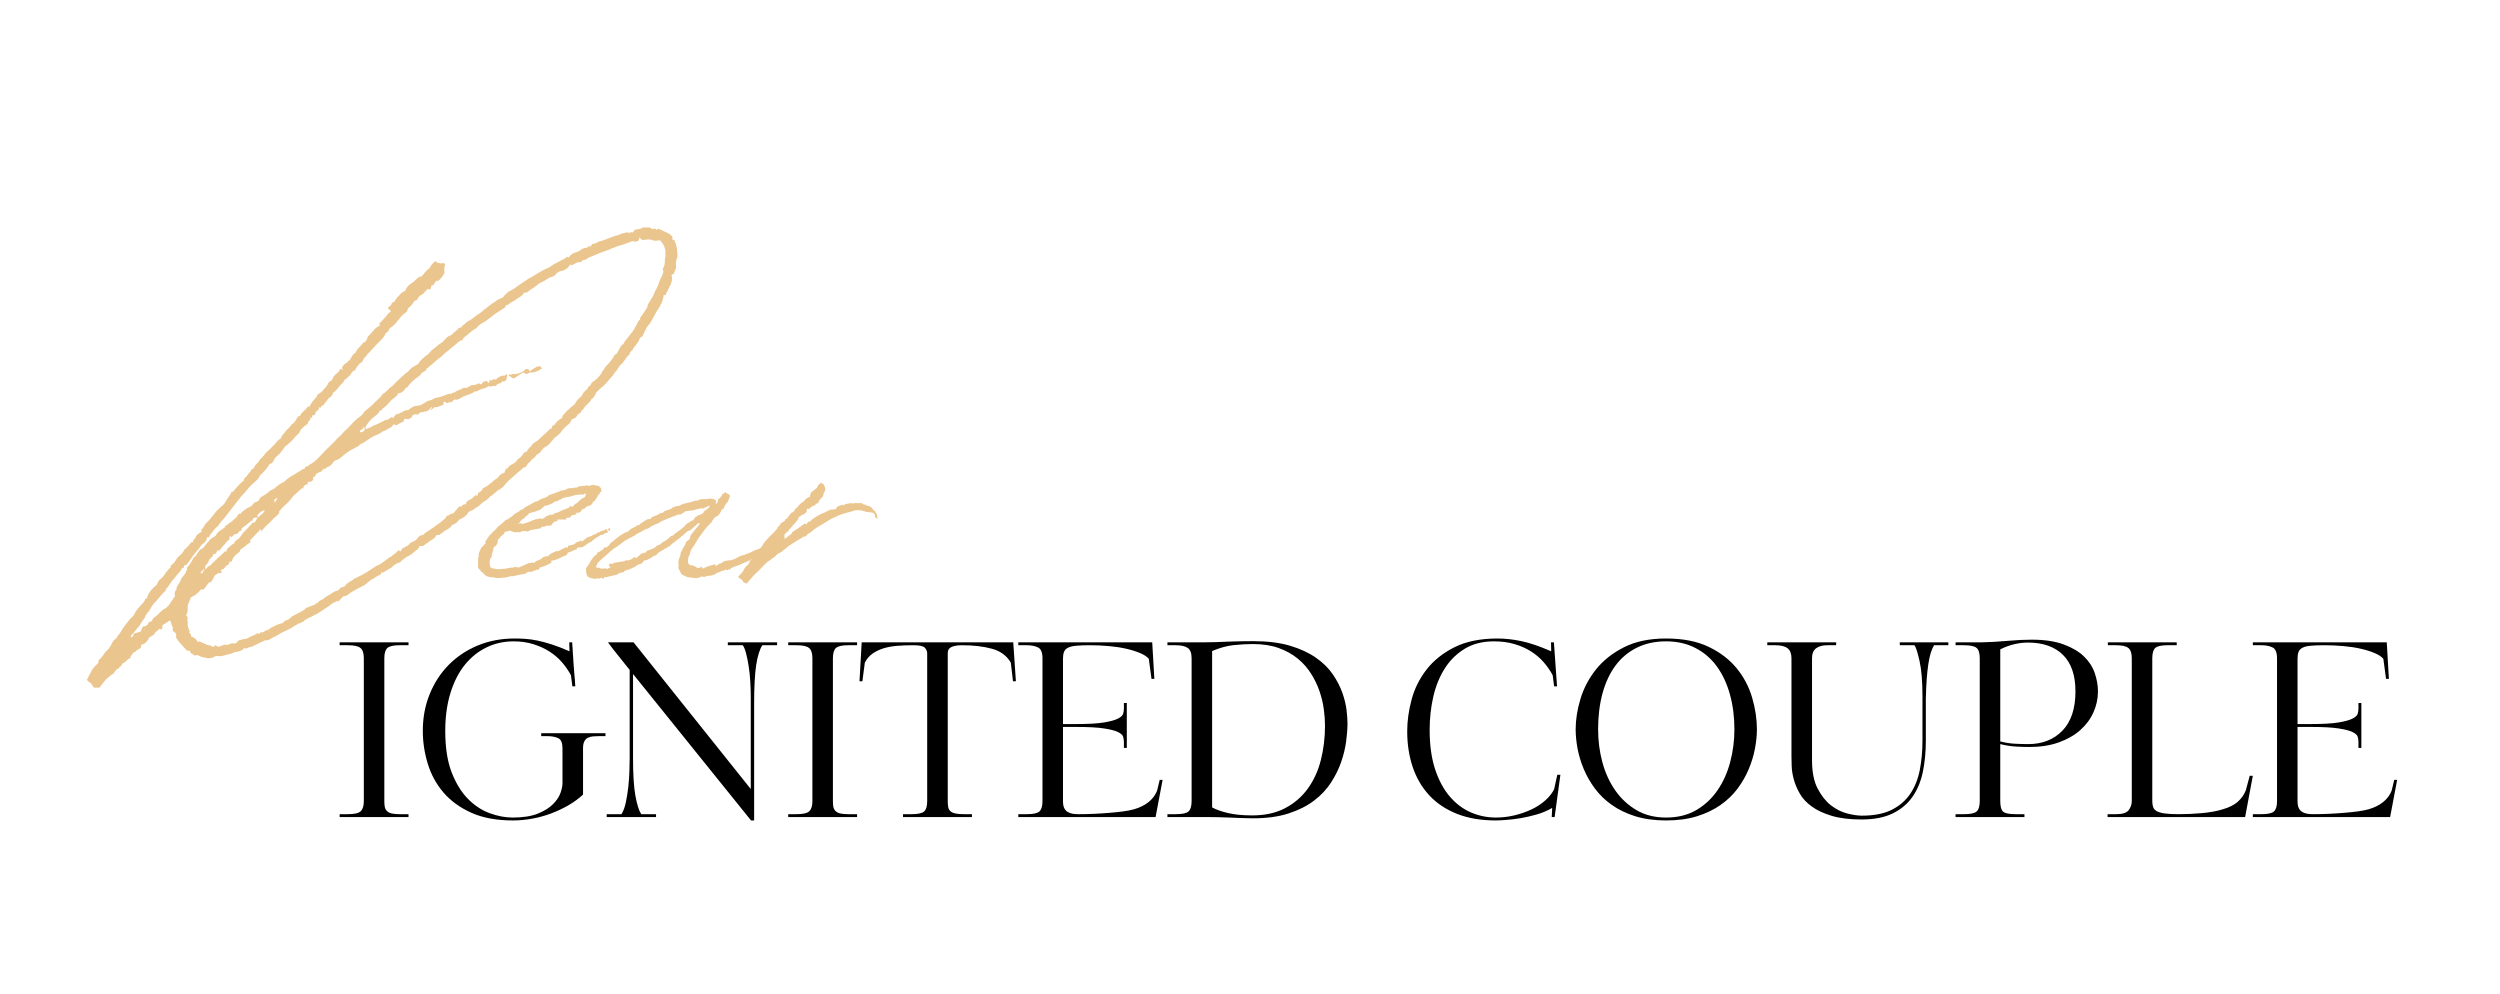 <svg xmlns="http://www.w3.org/2000/svg" xmlns:xlink="http://www.w3.org/1999/xlink" width="1021" zoomAndPan="magnify" viewBox="0 0 765.75 304.5" height="406" preserveAspectRatio="xMidYMid meet" version="1.0"><defs><g/></defs><g fill="#000000" fill-opacity="1"><g transform="translate(100.627, 250.274)"><g><path d="M 3.406 0 L 3.406 -0.891 L 5.922 -0.891 C 7.941 -0.891 9.258 -1.195 9.875 -1.812 C 10.5 -2.426 10.812 -3.453 10.812 -4.891 L 10.812 -48.641 C 10.812 -50.211 10.461 -51.27 9.766 -51.812 C 9.078 -52.363 7.797 -52.641 5.922 -52.641 L 3.406 -52.641 L 3.406 -53.531 L 24.5 -53.531 L 24.5 -52.641 L 21.766 -52.641 C 19.891 -52.641 18.641 -52.352 18.016 -51.781 C 17.398 -51.219 17.094 -50.172 17.094 -48.641 L 17.094 -4.891 C 17.094 -4.191 17.141 -3.598 17.234 -3.109 C 17.336 -2.617 17.562 -2.195 17.906 -1.844 C 18.258 -1.5 18.742 -1.254 19.359 -1.109 C 19.973 -0.961 20.773 -0.891 21.766 -0.891 L 24.5 -0.891 L 24.5 0 Z M 3.406 0 "/></g></g></g><g fill="#000000" fill-opacity="1"><g transform="translate(125.131, 250.274)"><g><path d="M 58.266 -24.797 C 57.672 -24.797 57.086 -24.77 56.516 -24.719 C 55.953 -24.676 55.438 -24.539 54.969 -24.312 C 54.5 -24.094 54.129 -23.723 53.859 -23.203 C 53.586 -22.691 53.453 -21.988 53.453 -21.094 L 53.453 -6.891 C 52.172 -5.703 50.703 -4.625 49.047 -3.656 C 47.391 -2.695 45.625 -1.859 43.75 -1.141 C 41.875 -0.43 39.938 0.102 37.938 0.469 C 35.938 0.844 33.953 1.031 31.984 1.031 C 26.992 1.031 22.742 0.242 19.234 -1.328 C 15.734 -2.91 12.883 -4.984 10.688 -7.547 C 8.5 -10.117 6.898 -13.055 5.891 -16.359 C 4.879 -19.672 4.375 -23.023 4.375 -26.422 C 4.375 -30.473 5.078 -34.223 6.484 -37.672 C 7.891 -41.129 9.836 -44.117 12.328 -46.641 C 14.816 -49.16 17.773 -51.133 21.203 -52.562 C 24.641 -53.988 28.406 -54.703 32.5 -54.703 C 33.531 -54.703 34.613 -54.664 35.75 -54.594 C 36.883 -54.52 38.117 -54.348 39.453 -54.078 C 40.785 -53.805 42.254 -53.41 43.859 -52.891 C 45.461 -52.379 47.281 -51.676 49.312 -50.781 C 49.312 -51.281 49.297 -51.75 49.266 -52.188 C 49.242 -52.633 49.234 -53.082 49.234 -53.531 L 50.125 -53.531 C 50.27 -51.008 50.414 -48.758 50.562 -46.781 C 50.613 -45.945 50.676 -45.133 50.75 -44.344 C 50.82 -43.551 50.883 -42.836 50.938 -42.203 C 50.977 -41.461 51.023 -40.742 51.078 -40.047 L 50.188 -40.047 L 49.75 -43.453 C 49.008 -44.836 48.094 -46.16 47 -47.422 C 45.914 -48.68 44.633 -49.781 43.156 -50.719 C 41.676 -51.656 40.023 -52.406 38.203 -52.969 C 36.379 -53.539 34.379 -53.828 32.203 -53.828 C 29.191 -53.828 26.414 -53.207 23.875 -51.969 C 21.332 -50.738 19.125 -48.961 17.25 -46.641 C 15.375 -44.316 13.906 -41.441 12.844 -38.016 C 11.781 -34.586 11.25 -30.703 11.25 -26.359 C 11.25 -21.316 11.898 -17.102 13.203 -13.719 C 14.516 -10.344 16.18 -7.629 18.203 -5.578 C 20.234 -3.535 22.457 -2.07 24.875 -1.188 C 27.289 -0.301 29.633 0.141 31.906 0.141 C 35.062 0.141 37.641 -0.266 39.641 -1.078 C 41.641 -1.891 43.191 -2.863 44.297 -4 C 45.41 -5.133 46.164 -6.281 46.562 -7.438 C 46.957 -8.602 47.156 -9.555 47.156 -10.297 L 47.156 -21.094 C 47.156 -22.727 46.723 -23.754 45.859 -24.172 C 44.992 -24.586 43.848 -24.797 42.422 -24.797 L 40.641 -24.797 L 40.641 -25.688 L 60.328 -25.688 L 60.328 -24.797 Z M 58.266 -24.797 "/></g></g></g><g fill="#000000" fill-opacity="1"><g transform="translate(182.43, 250.274)"><g><path d="M 51.078 -52.641 C 50.242 -51.359 49.613 -49.332 49.188 -46.562 C 48.77 -43.801 48.562 -39.852 48.562 -34.719 L 48.562 1.031 L 47.609 1.031 L 11.469 -43.828 L 11.469 -18.141 C 11.469 -13.055 11.711 -9.164 12.203 -6.469 C 12.703 -3.781 13.297 -1.922 13.984 -0.891 L 18.516 -0.891 L 18.516 0 L 3.406 0 L 3.406 -0.891 L 7.922 -0.891 C 8.516 -1.828 8.969 -3.062 9.281 -4.594 C 9.602 -6.125 9.852 -7.711 10.031 -9.359 C 10.207 -11.016 10.316 -12.629 10.359 -14.203 C 10.41 -15.785 10.438 -17.098 10.438 -18.141 L 10.438 -45.078 C 9.406 -46.41 8.281 -47.816 7.062 -49.297 C 5.852 -50.785 4.758 -52.195 3.781 -53.531 L 11.625 -53.531 L 47.531 -8.594 L 47.531 -36.938 C 47.531 -38.414 47.477 -39.969 47.375 -41.594 C 47.281 -43.227 47.117 -44.758 46.891 -46.188 C 46.672 -47.625 46.41 -48.922 46.109 -50.078 C 45.816 -51.242 45.473 -52.098 45.078 -52.641 L 40.5 -52.641 L 40.5 -53.531 L 55.594 -53.531 L 55.594 -52.641 Z M 51.078 -52.641 "/></g></g></g><g fill="#000000" fill-opacity="1"><g transform="translate(238.026, 250.274)"><g><path d="M 3.406 0 L 3.406 -0.891 L 5.922 -0.891 C 7.941 -0.891 9.258 -1.195 9.875 -1.812 C 10.5 -2.426 10.812 -3.453 10.812 -4.891 L 10.812 -48.641 C 10.812 -50.211 10.461 -51.27 9.766 -51.812 C 9.078 -52.363 7.797 -52.641 5.922 -52.641 L 3.406 -52.641 L 3.406 -53.531 L 24.5 -53.531 L 24.5 -52.641 L 21.766 -52.641 C 19.891 -52.641 18.641 -52.352 18.016 -51.781 C 17.398 -51.219 17.094 -50.172 17.094 -48.641 L 17.094 -4.891 C 17.094 -4.191 17.141 -3.598 17.234 -3.109 C 17.336 -2.617 17.562 -2.195 17.906 -1.844 C 18.258 -1.5 18.742 -1.254 19.359 -1.109 C 19.973 -0.961 20.773 -0.891 21.766 -0.891 L 24.5 -0.891 L 24.5 0 Z M 3.406 0 "/></g></g></g><g fill="#000000" fill-opacity="1"><g transform="translate(262.529, 250.274)"><g><path d="M 47.828 -53.531 L 48.641 -41.609 L 47.75 -41.609 L 47.078 -47.312 C 45.848 -49.426 43.926 -50.844 41.312 -51.562 C 38.695 -52.281 35.613 -52.641 32.062 -52.641 C 31.125 -52.641 30.367 -52.562 29.797 -52.406 C 29.234 -52.258 28.801 -52.078 28.5 -51.859 C 28.207 -51.641 28.008 -51.379 27.906 -51.078 C 27.812 -50.785 27.766 -50.488 27.766 -50.188 L 27.766 -4.891 C 27.766 -4.191 27.812 -3.582 27.906 -3.062 C 28.008 -2.551 28.234 -2.133 28.578 -1.812 C 28.922 -1.488 29.426 -1.254 30.094 -1.109 C 30.758 -0.961 31.633 -0.891 32.719 -0.891 L 35.172 -0.891 L 35.172 0 L 14.062 0 L 14.062 -0.891 L 16.656 -0.891 C 18.633 -0.891 19.93 -1.172 20.547 -1.734 C 21.16 -2.305 21.469 -3.359 21.469 -4.891 L 21.469 -50.125 C 21.469 -50.758 21.234 -51.336 20.766 -51.859 C 20.297 -52.379 19.125 -52.641 17.25 -52.641 C 15.426 -52.641 13.75 -52.578 12.219 -52.453 C 10.688 -52.328 9.289 -52.066 8.031 -51.672 C 6.77 -51.273 5.656 -50.734 4.688 -50.047 C 3.727 -49.359 2.957 -48.445 2.375 -47.312 L 2.375 -47.375 L 1.625 -41.609 L 0.734 -41.609 L 1.406 -53.531 Z M 47.828 -53.531 "/></g></g></g><g fill="#000000" fill-opacity="1"><g transform="translate(308.501, 250.274)"><g><path d="M 44.422 -53.531 L 45.078 -42.344 L 44.203 -42.344 L 43.375 -48.484 C 42.832 -49.129 41.957 -49.707 40.75 -50.219 C 39.539 -50.738 38.117 -51.188 36.484 -51.562 C 34.859 -51.938 33.082 -52.207 31.156 -52.375 C 29.238 -52.551 27.289 -52.641 25.312 -52.641 C 23.594 -52.641 22.203 -52.586 21.141 -52.484 C 20.078 -52.391 19.25 -52.191 18.656 -51.891 C 18.062 -51.598 17.648 -51.18 17.422 -50.641 C 17.203 -50.098 17.094 -49.406 17.094 -48.562 L 17.094 -28.5 L 21.328 -28.5 C 24.922 -28.5 27.691 -28.66 29.641 -28.984 C 31.598 -29.305 33.031 -29.703 33.938 -30.172 C 34.852 -30.641 35.383 -31.145 35.531 -31.688 C 35.676 -32.227 35.75 -32.742 35.75 -33.234 L 35.75 -34.938 L 36.641 -34.938 L 36.641 -21.172 L 35.75 -21.172 L 35.75 -23.031 C 35.75 -23.52 35.676 -24.035 35.531 -24.578 C 35.383 -25.117 34.852 -25.609 33.938 -26.047 C 33.031 -26.492 31.598 -26.863 29.641 -27.156 C 27.691 -27.457 24.922 -27.609 21.328 -27.609 L 17.094 -27.609 L 17.094 -4.891 C 17.094 -3.992 17.219 -3.285 17.469 -2.766 C 17.719 -2.254 18.062 -1.863 18.5 -1.594 C 18.945 -1.32 19.453 -1.133 20.016 -1.031 C 20.586 -0.938 21.195 -0.891 21.844 -0.891 C 23.375 -0.891 24.953 -0.926 26.578 -1 C 28.203 -1.07 29.766 -1.172 31.266 -1.297 C 32.773 -1.422 34.18 -1.566 35.484 -1.734 C 36.797 -1.91 37.898 -2.125 38.797 -2.375 C 40.672 -2.914 42.195 -3.676 43.375 -4.656 C 44.562 -5.645 45.406 -6.781 45.906 -8.062 L 46.719 -11.406 L 47.609 -11.406 L 45.453 0 L 3.406 0 L 3.406 -0.891 L 6 -0.891 C 7.969 -0.891 9.258 -1.172 9.875 -1.734 C 10.5 -2.305 10.812 -3.359 10.812 -4.891 L 10.812 -48.641 C 10.812 -50.41 10.352 -51.52 9.438 -51.969 C 8.52 -52.414 7.375 -52.641 6 -52.641 L 3.406 -52.641 L 3.406 -53.531 Z M 44.422 -53.531 "/></g></g></g><g fill="#000000" fill-opacity="1"><g transform="translate(354.177, 250.274)"><g><path d="M 51.672 -28.062 C 51.672 -29.594 51.547 -31.27 51.297 -33.094 C 51.055 -34.914 50.613 -36.754 49.969 -38.609 C 49.332 -40.461 48.469 -42.25 47.375 -43.969 C 46.289 -45.695 44.93 -47.227 43.297 -48.562 C 41.672 -49.895 39.734 -50.969 37.484 -51.781 C 35.242 -52.594 32.617 -53 29.609 -53 C 27.734 -53 25.758 -52.891 23.688 -52.672 C 21.613 -52.453 19.414 -51.848 17.094 -50.859 L 17.094 -2.969 C 18.227 -2.32 19.832 -1.75 21.906 -1.25 C 23.977 -0.758 26.473 -0.516 29.391 -0.516 C 33.285 -0.516 36.641 -1.254 39.453 -2.734 C 42.266 -4.211 44.582 -6.211 46.406 -8.734 C 48.238 -11.254 49.57 -14.176 50.406 -17.5 C 51.25 -20.832 51.672 -24.352 51.672 -28.062 Z M 10.812 -48.641 C 10.812 -50.211 10.414 -51.27 9.625 -51.812 C 8.832 -52.363 7.598 -52.641 5.922 -52.641 L 3.406 -52.641 L 3.406 -53.531 L 14.875 -53.531 C 15.914 -53.531 17.062 -53.551 18.312 -53.594 C 19.57 -53.645 20.867 -53.695 22.203 -53.75 C 23.535 -53.801 24.844 -53.836 26.125 -53.859 C 27.414 -53.879 28.578 -53.891 29.609 -53.891 C 34.055 -53.891 37.844 -53.422 40.969 -52.484 C 44.102 -51.547 46.742 -50.32 48.891 -48.812 C 51.047 -47.312 52.766 -45.625 54.047 -43.75 C 55.328 -41.875 56.301 -40 56.969 -38.125 C 57.633 -36.25 58.066 -34.484 58.266 -32.828 C 58.461 -31.18 58.562 -29.812 58.562 -28.719 C 58.562 -27.145 58.426 -25.32 58.156 -23.25 C 57.883 -21.176 57.379 -19.066 56.641 -16.922 C 55.898 -14.773 54.863 -12.664 53.531 -10.594 C 52.195 -8.52 50.453 -6.664 48.297 -5.031 C 46.148 -3.406 43.547 -2.098 40.484 -1.109 C 37.43 -0.117 33.805 0.375 29.609 0.375 C 28.617 0.375 27.469 0.348 26.156 0.297 C 24.852 0.242 23.562 0.191 22.281 0.141 C 21.145 0.098 20.047 0.062 18.984 0.031 C 17.922 0.008 17 0 16.219 0 L 3.406 0 L 3.406 -0.891 L 5.922 -0.891 C 7.941 -0.891 9.258 -1.172 9.875 -1.734 C 10.5 -2.305 10.812 -3.359 10.812 -4.891 Z M 10.812 -48.641 "/></g></g></g><g fill="#000000" fill-opacity="1"><g transform="translate(413.475, 250.274)"><g/></g></g><g fill="#000000" fill-opacity="1"><g transform="translate(426.652, 250.274)"><g><path d="M 48.641 0 L 48.781 -2.812 C 47.352 -1.969 45.785 -1.301 44.078 -0.812 C 42.379 -0.32 40.727 0.055 39.125 0.328 C 37.52 0.598 36.035 0.781 34.672 0.875 C 33.316 0.977 32.27 1.031 31.531 1.031 C 26.988 1.031 23.016 0.352 19.609 -1 C 16.211 -2.352 13.391 -4.238 11.141 -6.656 C 8.891 -9.082 7.195 -11.973 6.062 -15.328 C 4.938 -18.68 4.375 -22.332 4.375 -26.281 C 4.375 -29.383 4.816 -32.602 5.703 -35.938 C 6.586 -39.27 8.102 -42.332 10.25 -45.125 C 12.395 -47.914 15.242 -50.207 18.797 -52 C 22.359 -53.801 26.781 -54.703 32.062 -54.703 C 34.375 -54.703 36.812 -54.43 39.375 -53.891 C 41.945 -53.348 44.984 -52.312 48.484 -50.781 L 48.422 -53.531 L 49.312 -53.531 L 50.266 -40.047 L 49.375 -40.047 L 48.938 -43.453 C 48.195 -44.836 47.281 -46.16 46.188 -47.422 C 45.102 -48.68 43.82 -49.781 42.344 -50.719 C 40.863 -51.656 39.188 -52.406 37.312 -52.969 C 35.438 -53.539 33.312 -53.828 30.938 -53.828 C 27.488 -53.828 24.531 -53.082 22.062 -51.594 C 19.594 -50.113 17.555 -48.129 15.953 -45.641 C 14.348 -43.148 13.16 -40.266 12.391 -36.984 C 11.629 -33.703 11.25 -30.281 11.25 -26.719 C 11.25 -22.082 11.801 -18.07 12.906 -14.688 C 14.02 -11.312 15.516 -8.523 17.391 -6.328 C 19.266 -4.129 21.426 -2.5 23.875 -1.438 C 26.32 -0.383 28.875 0.141 31.531 0.141 C 33.508 0.141 35.445 -0.094 37.344 -0.562 C 39.25 -1.031 40.988 -1.645 42.562 -2.406 C 44.145 -3.164 45.523 -4.078 46.703 -5.141 C 47.891 -6.203 48.781 -7.328 49.375 -8.516 L 50.344 -12.953 L 51.297 -12.953 L 49.531 0 Z M 48.641 0 "/></g></g></g><g fill="#000000" fill-opacity="1"><g transform="translate(478.25, 250.274)"><g><path d="M 59.891 -26.875 C 59.891 -25.051 59.691 -23.086 59.297 -20.984 C 58.898 -18.891 58.27 -16.805 57.406 -14.734 C 56.539 -12.66 55.406 -10.672 54 -8.766 C 52.594 -6.867 50.852 -5.191 48.781 -3.734 C 46.707 -2.273 44.289 -1.113 41.531 -0.25 C 38.77 0.602 35.613 1.031 32.062 1.031 C 28.551 1.031 25.414 0.602 22.656 -0.25 C 19.895 -1.113 17.488 -2.273 15.438 -3.734 C 13.383 -5.191 11.656 -6.867 10.25 -8.766 C 8.844 -10.672 7.707 -12.66 6.844 -14.734 C 5.977 -16.805 5.348 -18.891 4.953 -20.984 C 4.566 -23.086 4.375 -25.051 4.375 -26.875 C 4.375 -29.832 4.863 -32.941 5.844 -36.203 C 6.832 -39.461 8.41 -42.461 10.578 -45.203 C 12.754 -47.941 15.609 -50.207 19.141 -52 C 22.672 -53.801 26.977 -54.703 32.062 -54.703 C 37.238 -54.703 41.594 -53.848 45.125 -52.141 C 48.656 -50.441 51.516 -48.25 53.703 -45.562 C 55.898 -42.875 57.477 -39.875 58.438 -36.562 C 59.406 -33.258 59.891 -30.031 59.891 -26.875 Z M 53 -26.875 C 53 -30.719 52.539 -34.281 51.625 -37.562 C 50.719 -40.852 49.391 -43.707 47.641 -46.125 C 45.891 -48.539 43.703 -50.426 41.078 -51.781 C 38.461 -53.145 35.457 -53.828 32.062 -53.828 C 28.695 -53.828 25.719 -53.18 23.125 -51.891 C 20.539 -50.609 18.367 -48.797 16.609 -46.453 C 14.859 -44.109 13.523 -41.27 12.609 -37.938 C 11.703 -34.602 11.25 -30.914 11.25 -26.875 C 11.25 -23.414 11.68 -20.07 12.547 -16.844 C 13.41 -13.613 14.719 -10.738 16.469 -8.219 C 18.219 -5.695 20.391 -3.672 22.984 -2.141 C 25.578 -0.617 28.602 0.141 32.062 0.141 C 35.613 0.141 38.695 -0.617 41.312 -2.141 C 43.926 -3.672 46.098 -5.695 47.828 -8.219 C 49.555 -10.738 50.848 -13.613 51.703 -16.844 C 52.566 -20.07 53 -23.414 53 -26.875 Z M 53 -26.875 "/></g></g></g><g fill="#000000" fill-opacity="1"><g transform="translate(539.102, 250.274)"><g><path d="M 53.297 -52.641 C 52.859 -51.898 52.504 -51.062 52.234 -50.125 C 51.961 -49.188 51.727 -48.062 51.531 -46.75 C 51.332 -45.438 51.172 -43.93 51.047 -42.234 C 50.922 -40.535 50.832 -38.523 50.781 -36.203 L 50.781 -23.391 C 50.781 -19.941 50.473 -16.75 49.859 -13.812 C 49.242 -10.875 48.18 -8.332 46.672 -6.188 C 45.172 -4.039 43.148 -2.348 40.609 -1.109 C 38.066 0.117 34.895 0.734 31.094 0.734 C 27.488 0.734 24.453 0.363 21.984 -0.375 C 19.516 -1.113 17.477 -2.062 15.875 -3.219 C 14.27 -4.375 13.047 -5.68 12.203 -7.141 C 11.367 -8.598 10.754 -10.039 10.359 -11.469 C 9.961 -12.906 9.738 -14.266 9.688 -15.547 C 9.645 -16.828 9.625 -17.863 9.625 -18.656 L 9.625 -48.641 C 9.625 -50.066 9.227 -51.086 8.438 -51.703 C 7.645 -52.328 6.383 -52.641 4.656 -52.641 L 2.219 -52.641 L 2.219 -53.531 L 23.312 -53.531 L 23.312 -52.641 L 20.578 -52.641 C 19.148 -52.641 18.016 -52.328 17.172 -51.703 C 16.336 -51.086 15.922 -50.066 15.922 -48.641 L 15.922 -17.391 C 15.922 -13.836 16.488 -10.961 17.625 -8.766 C 18.758 -6.578 20.113 -4.863 21.688 -3.625 C 23.27 -2.395 24.938 -1.555 26.688 -1.109 C 28.438 -0.66 29.93 -0.438 31.172 -0.438 C 34.922 -0.438 37.988 -1.039 40.375 -2.25 C 42.77 -3.469 44.66 -5.113 46.047 -7.188 C 47.43 -9.258 48.395 -11.688 48.938 -14.469 C 49.477 -17.258 49.75 -20.234 49.75 -23.391 L 49.75 -36.875 C 49.75 -41.508 49.453 -45.145 48.859 -47.781 C 48.266 -50.426 47.75 -52.047 47.312 -52.641 L 42.797 -52.641 L 42.797 -53.531 L 57.672 -53.531 L 57.672 -52.641 Z M 53.297 -52.641 "/></g></g></g><g fill="#000000" fill-opacity="1"><g transform="translate(595.586, 250.274)"><g><path d="M 47.016 -38.5 C 47.016 -36.281 46.555 -34.145 45.641 -32.094 C 44.723 -30.039 43.375 -28.223 41.594 -26.641 C 39.82 -25.066 37.629 -23.812 35.016 -22.875 C 32.398 -21.938 29.391 -21.469 25.984 -21.469 C 24.648 -21.469 23.227 -21.516 21.719 -21.609 C 20.219 -21.711 18.676 -21.961 17.094 -22.359 L 17.094 -4.891 C 17.094 -3.305 17.375 -2.242 17.938 -1.703 C 18.508 -1.16 19.785 -0.891 21.766 -0.891 L 24.5 -0.891 L 24.5 0 L 3.406 0 L 3.406 -0.891 L 6 -0.891 C 7.969 -0.891 9.258 -1.172 9.875 -1.734 C 10.5 -2.305 10.812 -3.359 10.812 -4.891 L 10.812 -48.641 C 10.812 -50.211 10.488 -51.27 9.844 -51.812 C 9.207 -52.363 7.926 -52.641 6 -52.641 L 3.406 -52.641 L 3.406 -53.531 L 11.469 -53.531 C 13.844 -53.57 16.41 -53.719 19.172 -53.969 C 21.93 -54.219 24.445 -54.344 26.719 -54.344 C 30.625 -54.344 33.883 -53.859 36.5 -52.891 C 39.113 -51.93 41.195 -50.695 42.75 -49.188 C 44.301 -47.688 45.398 -45.984 46.047 -44.078 C 46.691 -42.18 47.016 -40.32 47.016 -38.5 Z M 40.125 -38.5 C 40.125 -43.438 38.852 -47.16 36.312 -49.672 C 33.77 -52.191 30.18 -53.453 25.547 -53.453 C 24.16 -53.453 22.75 -53.281 21.312 -52.938 C 19.883 -52.594 18.477 -52.07 17.094 -51.375 L 17.094 -23.172 C 18.676 -22.773 20.18 -22.539 21.609 -22.469 C 23.047 -22.395 24.406 -22.359 25.688 -22.359 C 29.977 -22.359 33.457 -23.727 36.125 -26.469 C 38.789 -29.207 40.125 -33.219 40.125 -38.5 Z M 40.125 -38.5 "/></g></g></g><g fill="#000000" fill-opacity="1"><g transform="translate(642.151, 250.274)"><g><path d="M 25.312 -0.891 C 27.582 -0.891 29.926 -1 32.344 -1.219 C 34.77 -1.438 36.867 -1.82 38.641 -2.375 C 40.566 -2.914 42.098 -3.676 43.234 -4.656 C 44.367 -5.645 45.207 -6.832 45.75 -8.219 L 46.938 -12.656 L 47.891 -12.656 L 45.531 0 L 3.406 0 L 3.406 -0.891 L 6 -0.891 C 7.969 -0.891 9.258 -1.305 9.875 -2.141 C 10.5 -2.984 10.812 -3.898 10.812 -4.891 L 10.812 -48.641 C 10.812 -50.211 10.453 -51.27 9.734 -51.812 C 9.016 -52.363 7.77 -52.641 6 -52.641 L 3.484 -52.641 L 3.484 -53.531 L 24.578 -53.531 L 24.578 -52.641 L 21.766 -52.641 C 19.836 -52.641 18.578 -52.352 17.984 -51.781 C 17.391 -51.219 17.094 -50.172 17.094 -48.641 L 17.094 -4.891 C 17.094 -4.191 17.18 -3.582 17.359 -3.062 C 17.535 -2.551 17.906 -2.133 18.469 -1.812 C 19.039 -1.488 19.867 -1.254 20.953 -1.109 C 22.035 -0.961 23.488 -0.891 25.312 -0.891 Z M 25.312 -0.891 "/></g></g></g><g fill="#000000" fill-opacity="1"><g transform="translate(686.642, 250.274)"><g><path d="M 44.422 -53.531 L 45.078 -42.344 L 44.203 -42.344 L 43.375 -48.484 C 42.832 -49.129 41.957 -49.707 40.75 -50.219 C 39.539 -50.738 38.117 -51.188 36.484 -51.562 C 34.859 -51.938 33.082 -52.207 31.156 -52.375 C 29.238 -52.551 27.289 -52.641 25.312 -52.641 C 23.594 -52.641 22.203 -52.586 21.141 -52.484 C 20.078 -52.391 19.25 -52.191 18.656 -51.891 C 18.062 -51.598 17.648 -51.18 17.422 -50.641 C 17.203 -50.098 17.094 -49.406 17.094 -48.562 L 17.094 -28.5 L 21.328 -28.5 C 24.922 -28.5 27.691 -28.66 29.641 -28.984 C 31.598 -29.305 33.031 -29.703 33.938 -30.172 C 34.852 -30.641 35.383 -31.145 35.531 -31.688 C 35.676 -32.227 35.75 -32.742 35.75 -33.234 L 35.75 -34.938 L 36.641 -34.938 L 36.641 -21.172 L 35.75 -21.172 L 35.75 -23.031 C 35.75 -23.52 35.676 -24.035 35.531 -24.578 C 35.383 -25.117 34.852 -25.609 33.938 -26.047 C 33.031 -26.492 31.598 -26.863 29.641 -27.156 C 27.691 -27.457 24.922 -27.609 21.328 -27.609 L 17.094 -27.609 L 17.094 -4.891 C 17.094 -3.992 17.219 -3.285 17.469 -2.766 C 17.719 -2.254 18.062 -1.863 18.5 -1.594 C 18.945 -1.32 19.453 -1.133 20.016 -1.031 C 20.586 -0.938 21.195 -0.891 21.844 -0.891 C 23.375 -0.891 24.953 -0.926 26.578 -1 C 28.203 -1.07 29.766 -1.172 31.266 -1.297 C 32.773 -1.422 34.18 -1.566 35.484 -1.734 C 36.797 -1.91 37.898 -2.125 38.797 -2.375 C 40.672 -2.914 42.195 -3.676 43.375 -4.656 C 44.562 -5.645 45.406 -6.781 45.906 -8.062 L 46.719 -11.406 L 47.609 -11.406 L 45.453 0 L 3.406 0 L 3.406 -0.891 L 6 -0.891 C 7.969 -0.891 9.258 -1.172 9.875 -1.734 C 10.5 -2.305 10.812 -3.359 10.812 -4.891 L 10.812 -48.641 C 10.812 -50.41 10.352 -51.52 9.438 -51.969 C 8.52 -52.414 7.375 -52.641 6 -52.641 L 3.406 -52.641 L 3.406 -53.531 Z M 44.422 -53.531 "/></g></g></g><g fill="#ebc58e" fill-opacity="1"><g transform="translate(51.23, 176.861)"><g><path d="M 147.703 -107.188 C 147.016 -107.188 146.344 -107.188 145.672 -107.188 C 145 -106.672 144.328 -106.672 143.312 -106.516 C 143.141 -106.344 142.797 -106 142.641 -105.672 C 142.297 -105.672 142.125 -105.672 141.797 -105.828 C 141.797 -105.672 141.797 -105.5 141.797 -105.328 C 141.453 -105.5 141.281 -105.672 141.109 -105.672 C 140.438 -105.672 140.094 -105.5 139.25 -105.328 C 138.406 -104.828 137.062 -104.656 135.875 -104.141 C 134.703 -103.641 133.344 -103.141 132 -102.797 C 131.5 -102.453 130.812 -102.125 130.141 -102.125 C 129.969 -101.781 129.812 -101.609 129.812 -101.453 C 129.469 -101.453 129.125 -101.453 129.125 -101.453 C 128.797 -100.938 128.281 -100.938 127.953 -100.938 C 127.438 -100.766 126.938 -100.609 126.594 -100.266 C 126.266 -99.922 125.75 -99.766 125.25 -99.594 C 124.406 -99.422 123.562 -98.922 123.047 -98.078 C 123.047 -98.078 123.047 -98.078 122.891 -98.078 C 122.719 -98.078 122.547 -98.078 122.375 -98.234 C 122.203 -98.078 122.047 -97.906 121.875 -97.734 C 120.688 -97.062 119.516 -96.547 118.328 -95.875 C 117.812 -95.531 117.312 -95.203 116.812 -94.859 C 116.641 -94.688 116.469 -94.688 116.297 -94.688 C 115.625 -94.359 114.953 -94.016 114.109 -93.516 C 113.094 -93 112.078 -92.156 110.906 -91.656 C 110.062 -91.156 109.219 -90.469 108.375 -89.969 C 107.359 -89.297 106.344 -88.453 105.328 -87.938 C 104.141 -87.438 103.469 -86.594 102.797 -85.75 C 102.125 -85.406 101.453 -85.25 100.766 -84.734 C 100.438 -84.391 99.766 -84.062 99.25 -83.719 C 98.578 -83.219 97.906 -82.547 97.062 -82.031 C 96.719 -81.703 96.391 -81.359 95.875 -81.016 C 94.688 -80.344 93.844 -79.5 92.844 -78.828 C 92.328 -78.484 91.656 -78.328 91.312 -77.812 C 90.984 -77.312 90.312 -77.312 90.141 -76.641 C 89.797 -76.469 89.469 -76.469 89.125 -76.297 C 89.125 -76.125 89.125 -75.953 88.953 -75.953 C 88.625 -75.797 88.281 -75.281 87.938 -75.109 C 87.438 -74.781 87.266 -74.266 86.766 -74.109 C 85.922 -73.938 85.406 -73.25 84.906 -72.75 C 84.562 -72.25 84.062 -71.906 83.547 -71.562 C 83.391 -71.406 83.219 -71.406 83.047 -71.234 C 82.203 -70.391 81.188 -69.875 80.344 -68.875 C 80.172 -68.703 80.016 -68.359 79.672 -68.188 C 78.656 -67.516 77.484 -66.5 76.797 -65.328 C 75.625 -64.656 74.438 -64.141 73.766 -62.969 C 73.422 -62.797 73.094 -62.625 72.922 -62.453 C 72.25 -61.781 71.406 -61.109 70.719 -60.422 C 70.047 -59.922 69.547 -59.078 68.875 -58.578 C 67.688 -57.891 67.188 -56.719 66 -56.203 C 65.156 -54.859 63.812 -54.016 62.797 -52.828 C 61.953 -52.156 61.266 -51.484 60.422 -50.812 C 60.266 -50.641 60.094 -50.469 60.094 -50.297 C 59.422 -49.453 58.578 -48.953 57.734 -48.281 C 57.562 -47.938 57.219 -47.766 56.891 -47.438 C 56.375 -46.75 55.875 -46.422 55.359 -45.75 C 54.688 -45.234 54.016 -44.562 53.516 -43.891 C 52.828 -43.219 51.984 -42.531 51.312 -41.688 C 50.812 -41.188 50.125 -40.516 49.453 -39.844 C 48.953 -39.328 48.281 -38.828 47.766 -38.141 C 46.422 -36.797 45.406 -35.453 43.719 -34.609 C 43.547 -34.609 43.375 -34.266 43.375 -34.266 C 42.875 -34.094 42.531 -33.922 42.203 -33.766 C 42.203 -33.594 42.203 -33.594 42.203 -33.422 C 41.688 -33.25 41.359 -33.078 41.188 -32.922 C 40 -32.234 38.984 -31.562 37.812 -30.891 C 37.141 -30.391 36.453 -30.047 35.953 -29.375 C 35.781 -29.375 35.781 -29.203 35.609 -29.203 C 34.609 -28.703 33.594 -28.016 32.75 -27.172 C 32.406 -27 32.078 -26.844 31.734 -26.672 C 31.562 -26.672 31.391 -26.5 31.391 -26.5 C 30.547 -25.484 29.375 -25.156 28.359 -24.312 C 28.359 -24.141 28.188 -23.797 28.016 -23.625 C 27.844 -23.469 27.844 -23.469 27.688 -23.297 C 27.172 -23.125 26.5 -22.953 26.156 -22.281 C 26 -21.938 25.484 -21.781 25.312 -21.609 C 23.969 -21.094 23.125 -20.25 22.281 -19.406 C 22.109 -19.406 22.109 -19.578 21.938 -19.578 C 21.609 -18.906 21.266 -18.406 20.594 -17.891 C 20.094 -17.391 19.406 -16.875 18.906 -16.547 C 18.406 -16.203 18.062 -15.859 17.562 -15.531 C 17.562 -15.531 17.719 -15.359 17.719 -15.359 C 17.219 -15.016 16.703 -14.688 16.203 -14.344 C 15.859 -14.172 15.703 -13.844 15.359 -13.672 C 15.188 -13.328 15.016 -13 14.688 -12.656 C 14.172 -12.328 13.5 -11.984 13 -11.484 C 12.828 -11.312 12.656 -10.969 12.484 -10.797 C 11.812 -10.297 11.484 -9.281 10.641 -8.781 C 10.125 -8.609 9.797 -8.266 9.625 -7.938 C 9.453 -7.594 9.109 -7.422 8.953 -6.922 C 8.953 -6.578 8.438 -6.422 8.109 -6.078 C 7.938 -5.906 7.766 -5.734 7.766 -5.406 C 7.266 -4.562 6.75 -3.719 6.078 -3.031 C 6.078 -2.703 6.078 -2.531 6.078 -2.188 C 5.906 -2.188 5.734 -2.031 5.734 -2.031 C 5.734 -1.688 5.734 -1.516 5.734 -1.516 C 5.234 -0.844 4.719 -0.172 4.219 0.5 C 4.047 1.516 3.203 2.188 2.875 3.031 C 2.875 3.375 2.875 3.719 2.703 3.875 C 2.188 4.391 2.188 5.062 2.359 5.734 C 2.359 5.734 2.359 5.906 2.359 5.906 C 2.188 6.078 2.188 6.078 2.031 6.078 C 1.859 6.578 1.516 7.094 1.188 7.422 C 0.672 8.266 0.172 9.109 -0.844 9.625 C -1.344 9.797 -1.688 10.297 -2.188 10.641 C -2.531 11.141 -3.031 11.484 -3.375 11.812 C -3.875 12.156 -4.391 12.484 -4.562 13 C -4.562 13.328 -4.891 13.5 -5.062 13.5 C -5.734 13.672 -5.906 14.172 -6.078 14.516 C -6.578 14.859 -6.75 15.016 -7.094 15.016 C -7.266 15.016 -7.422 15.016 -7.422 15.016 C -7.766 15.531 -7.938 16.203 -8.109 16.547 C -8.953 16.875 -9.625 17.047 -10.297 17.219 C -10.297 17.719 -10.469 18.062 -10.969 18.406 C -11.141 18.234 -11.141 18.062 -11.141 17.891 C -10.797 17.391 -10.297 17.047 -9.953 16.547 C -9.453 15.859 -8.953 15.359 -8.438 14.688 C -7.938 13.844 -7.422 13 -6.75 12.156 C -6.75 12.156 -6.75 11.984 -6.75 11.984 C -6.75 11.812 -6.578 11.484 -6.422 11.484 C -6.25 10.969 -5.906 10.641 -5.562 10.297 C -5.062 9.453 -4.562 8.438 -3.875 7.766 C -2.703 6.578 -1.688 5.062 -0.5 4.047 C -0.5 3.875 -0.5 3.719 -0.344 3.719 C -0.344 3.375 -0.172 3.203 0 3.203 C 0.344 2.703 0.672 2.188 1.016 1.688 C 1.188 1.516 1.344 1.344 1.344 1.188 C 2.031 0.5 2.531 -0.172 3.031 -0.844 C 3.547 -1.344 4.047 -1.859 4.391 -2.531 C 4.391 -2.703 4.391 -2.703 4.391 -2.703 C 4.719 -2.875 4.891 -2.875 5.062 -3.031 C 5.062 -3.203 5.234 -3.547 5.234 -3.719 C 5.562 -3.719 5.734 -3.875 5.906 -3.875 C 6.078 -4.219 6.25 -4.391 6.578 -4.719 C 7.094 -5.406 7.594 -6.25 8.109 -6.922 C 8.609 -7.594 9.281 -8.266 9.797 -8.953 C 10.125 -9.625 10.641 -10.125 11.141 -10.469 C 11.812 -10.969 12.156 -11.484 12.156 -12.328 C 12.484 -12.328 12.484 -12.156 12.656 -12.156 C 13 -13 13.672 -13.672 14.172 -14.344 C 14.516 -14.859 15.016 -15.359 15.531 -15.703 C 16.031 -16.547 16.703 -17.391 17.391 -18.062 C 18.406 -19.406 19.406 -20.594 20.422 -21.938 C 21.094 -22.953 21.938 -23.797 22.625 -24.812 C 23.297 -25.484 23.969 -26.156 24.469 -26.844 C 24.812 -27.344 25.312 -27.844 25.656 -28.188 C 26.5 -28.859 27.172 -29.547 27.844 -30.219 C 27.844 -30.219 27.844 -30.391 28.016 -30.547 C 28.188 -30.719 28.359 -31.234 28.531 -31.391 C 29.203 -31.906 29.547 -32.406 30.219 -33.078 C 30.547 -33.594 30.891 -34.094 31.391 -34.766 C 31.734 -34.766 32.078 -34.938 32.406 -35.453 C 32.75 -36.125 33.078 -36.797 33.766 -37.297 C 34.766 -38.141 35.453 -39.156 36.125 -40.172 C 36.297 -40.172 36.297 -40.344 36.453 -40.344 C 36.969 -40.844 37.469 -41.188 37.984 -41.688 C 38.828 -42.703 39.672 -43.547 40.516 -44.391 C 40.688 -44.734 40.844 -45.234 41.016 -45.406 C 41.688 -46.078 42.375 -46.594 43.047 -47.094 C 43.047 -47.594 43.547 -48.109 43.891 -48.438 C 43.891 -48.609 43.891 -48.781 43.719 -48.953 C 44.062 -48.953 44.062 -48.953 44.391 -48.781 C 44.391 -49.125 44.391 -49.453 44.391 -49.625 C 44.734 -49.625 45.062 -49.625 45.234 -49.969 C 45.406 -50.125 45.406 -50.469 45.578 -50.812 C 46.25 -51.141 46.422 -51.484 46.594 -52.156 C 46.75 -52.156 46.922 -51.984 47.094 -51.984 C 47.094 -52.156 47.094 -52.328 47.266 -52.5 C 47.438 -52.672 47.766 -52.672 47.766 -52.672 C 48.109 -53.172 48.281 -53.344 48.438 -53.672 C 48.609 -53.672 48.781 -53.844 48.781 -54.016 C 49.125 -54.359 49.281 -54.859 49.625 -55.031 C 50.125 -55.203 50.469 -55.703 50.641 -56.203 C 50.641 -56.375 50.812 -56.375 50.812 -56.547 C 51.484 -57.047 51.984 -57.562 52.5 -58.234 C 53 -59.078 54.016 -59.578 54.359 -60.594 C 54.516 -60.594 54.688 -60.594 54.688 -60.766 C 55.203 -61.266 56.047 -61.781 56.375 -62.453 C 56.547 -62.969 57.047 -63.297 57.562 -63.469 C 57.734 -63.641 57.734 -63.812 57.734 -63.969 C 58.234 -64.656 58.578 -65.156 59.078 -65.656 C 59.25 -65.828 59.422 -65.828 59.578 -65.828 C 59.578 -65.828 59.578 -66 59.578 -65.828 C 59.75 -66.172 59.922 -66.344 59.922 -66.5 C 60.266 -67.344 61.109 -67.859 61.438 -68.531 C 61.953 -68.875 62.281 -69.375 62.625 -69.719 C 63.469 -70.719 64.484 -71.734 65.328 -72.578 C 65.828 -73.094 66.344 -73.594 66.672 -74.266 C 66.844 -74.781 67.188 -75.109 67.688 -75.281 C 67.688 -75.797 68.031 -76.125 68.359 -76.469 C 69.547 -77.141 70.219 -78.156 71.062 -79.172 C 71.562 -79.844 72.078 -80.516 72.922 -81.016 C 73.094 -81.188 73.422 -81.359 73.594 -81.859 C 73.594 -82.203 73.766 -82.547 74.109 -82.703 C 74.781 -83.219 75.281 -84.062 75.797 -84.734 C 76.297 -84.734 76.641 -85.078 76.797 -85.578 C 77.141 -86.094 77.484 -86.422 77.984 -86.594 C 78.328 -86.766 78.656 -87.094 78.828 -87.438 C 79.172 -87.609 79.328 -87.938 79.672 -88.281 C 80.016 -88.281 80.344 -88.281 80.516 -88.109 C 80.688 -88.625 80.859 -88.953 80.859 -89.297 C 81.188 -89.469 81.359 -89.469 81.703 -89.625 C 81.703 -89.797 81.531 -89.797 81.531 -89.797 C 81.859 -90.141 82.203 -90.469 82.547 -90.984 C 82.703 -90.812 82.875 -90.812 83.047 -90.812 C 83.547 -91.312 84.234 -92 84.562 -92.672 C 84.734 -92.844 84.906 -93 84.906 -93.344 C 84.906 -94.016 84.734 -94.859 85.078 -95.703 C 85.078 -95.703 85.078 -95.875 85.078 -96.047 C 84.906 -96.047 84.734 -96.219 84.562 -96.391 C 83.891 -95.875 83.391 -96.391 82.703 -96.391 C 82.547 -96.547 82.375 -96.719 82.203 -96.891 C 81.359 -96.391 80.688 -95.531 80.344 -94.688 C 79.172 -94.016 78.656 -92.844 77.641 -92 C 77.484 -92.156 77.312 -92.156 77.141 -92.156 C 76.969 -92 76.969 -91.656 76.641 -91.656 C 76.297 -91.312 75.953 -91.156 75.797 -90.812 C 75.625 -90.641 75.281 -90.469 75.109 -90.312 C 74.266 -89.797 73.766 -89.297 73.25 -88.625 C 73.094 -88.109 72.922 -87.781 72.578 -87.609 C 71.906 -87.438 71.562 -86.938 71.062 -86.422 C 71.062 -86.25 70.891 -86.25 70.719 -86.094 C 70.219 -85.578 69.875 -85.078 69.547 -84.391 C 68.875 -84.391 68.703 -83.891 68.531 -83.391 C 68.188 -83.047 67.859 -82.875 67.516 -82.547 C 67.859 -82.203 68.188 -81.859 68.531 -81.531 C 68.188 -81.188 68.031 -81.016 67.688 -80.859 C 67.516 -80.688 67.516 -80.516 67.344 -80.344 C 66.844 -79.844 66.5 -79.328 66 -78.828 C 65.656 -78.484 65.328 -78.156 64.984 -77.812 C 64.984 -77.484 64.984 -77.312 65.156 -77.141 C 64.656 -76.969 64.312 -76.641 63.969 -76.469 C 63.125 -75.797 62.625 -74.781 61.781 -74.109 C 61.609 -73.938 61.266 -73.594 61.266 -73.25 C 61.266 -72.922 61.109 -72.75 60.766 -72.578 C 60.766 -72.406 60.766 -72.25 60.766 -72.078 C 60.594 -72.078 60.422 -72.078 60.266 -72.078 C 59.75 -71.562 59.422 -71.062 58.906 -70.562 C 58.234 -70.047 57.891 -69.375 57.734 -68.875 C 56.719 -68.359 56.375 -67.344 55.875 -66.5 C 55.703 -66.5 55.359 -66.344 55.359 -66.172 C 55.203 -65.828 54.859 -65.656 54.516 -65.5 C 54.016 -65.156 53.672 -64.656 53.516 -64.141 C 53.672 -63.969 53.672 -63.812 53.844 -63.469 C 53.516 -63.641 53.344 -63.812 53.172 -63.969 C 52.828 -63.469 52.5 -63.125 52.328 -62.797 C 51.656 -62.281 50.984 -61.781 50.641 -60.938 C 50.641 -60.594 50.297 -60.266 49.969 -60.094 C 49.453 -59.922 49.281 -59.578 49.125 -59.078 C 48.781 -58.406 48.109 -57.891 47.766 -57.391 C 47.266 -56.719 46.594 -56.375 46.078 -56.047 C 45.906 -55.875 45.906 -55.703 45.906 -55.531 C 45.578 -55.031 45.234 -54.859 44.906 -54.359 C 44.391 -53.844 43.891 -53 43.547 -52.328 C 43.375 -52.328 43.219 -52.328 43.047 -52.328 C 42.875 -51.984 42.531 -51.656 42.203 -51.312 C 41.688 -50.812 40.844 -50.297 40.688 -49.453 C 40.516 -49.453 40.172 -49.281 40 -49.281 C 39.5 -48.281 38.984 -47.266 37.984 -46.75 C 37.641 -45.906 36.625 -45.406 36.125 -44.562 C 35.609 -43.891 34.938 -43.375 34.766 -42.531 C 33.594 -42.031 33.078 -40.688 32.078 -40 C 31.391 -38.984 30.219 -38.484 29.703 -37.469 C 29.375 -37.141 29.031 -36.625 28.703 -36.453 C 28.188 -36.125 28.188 -35.453 27.688 -35.109 C 27.172 -34.609 26.672 -34.094 26.5 -33.422 C 26.156 -33.25 25.828 -33.078 25.656 -32.922 C 25.656 -32.75 25.656 -32.578 25.484 -32.406 C 24.812 -31.906 24.469 -30.891 23.625 -30.391 C 23.469 -30.047 23.469 -29.875 23.469 -29.547 C 23.297 -29.547 23.125 -29.547 23.125 -29.547 C 22.953 -29.203 22.625 -28.859 22.281 -28.703 C 21.781 -28.188 21.266 -27.516 20.766 -27 C 20.422 -26.672 20.25 -26.156 19.75 -26.156 C 19.75 -26.156 19.406 -25.828 19.406 -25.656 C 19.406 -25.312 19.078 -25.156 18.906 -24.812 C 18.406 -24.141 17.891 -23.297 17.391 -22.453 C 16.547 -21.781 15.703 -20.938 15.016 -20.25 C 14.016 -19.078 13.172 -17.719 11.984 -16.703 C 11.312 -16.031 11.141 -15.016 10.297 -14.516 C 10.469 -14.344 10.469 -14.172 10.641 -14.016 C 10.297 -13.844 10.125 -13.844 9.953 -13.672 C 9.625 -13.328 9.109 -13.172 8.953 -12.828 C 8.781 -12.156 8.266 -11.812 7.938 -11.312 C 7.938 -11.141 7.938 -10.969 7.938 -10.797 C 7.766 -10.797 7.594 -10.797 7.422 -10.797 C 6.75 -10.125 6.25 -9.281 5.406 -8.609 C 5.234 -8.609 5.234 -8.438 5.062 -8.266 C 5.062 -7.766 4.562 -7.766 4.562 -7.266 C 4.562 -7.266 4.391 -7.266 4.219 -7.094 C 3.719 -6.578 3.031 -6.078 2.703 -5.406 C 2.188 -4.562 1.688 -4.047 1.016 -3.547 C 1.016 -3.203 1.016 -3.031 1.016 -3.031 C 0.672 -2.703 0.344 -2.531 0.172 -2.188 C -0.344 -1.688 -0.672 -1.016 -1.188 -0.344 C -1.344 -0.172 -1.688 0.172 -1.859 0.344 C -2.359 0.672 -2.703 1.016 -2.875 1.516 C -3.031 1.859 -3.203 2.359 -3.719 2.703 C -4.562 3.375 -5.406 4.391 -5.906 5.406 C -6.078 5.734 -6.078 6.078 -6.25 6.422 C -6.25 6.422 -6.422 6.578 -6.75 6.578 C -6.922 7.594 -7.938 8.266 -8.609 9.109 C -9.109 9.797 -9.625 10.297 -9.953 10.969 C -10.125 11.484 -10.469 11.812 -10.797 12.156 C -11.312 12.484 -11.641 13.172 -12.156 13.672 C -12.484 14.172 -12.828 14.516 -13.172 15.016 C -13.5 15.359 -13.672 15.703 -13.844 16.031 C -14.172 16.547 -14.516 17.219 -15.016 17.719 C -15.188 18.062 -15.359 18.234 -15.703 18.734 C -16.375 19.078 -16.875 19.922 -17.219 20.766 C -17.391 21.094 -17.719 21.438 -17.891 21.781 C -18.234 22.281 -18.906 22.625 -19.25 23.297 C -19.75 24.141 -20.422 24.812 -21.094 25.484 C -20.938 26 -21.266 26.5 -21.609 26.672 C -22.109 27.172 -22.625 27.688 -22.953 28.188 C -23.469 29.203 -24.141 30.391 -24.641 31.391 C -24.312 31.734 -23.969 32.078 -23.469 32.406 C -23.469 32.406 -23.625 32.406 -23.469 32.234 C -23.125 32.922 -22.625 33.422 -22.453 33.766 C -21.781 33.766 -21.266 33.766 -20.766 33.766 C -20.094 32.922 -19.406 31.906 -18.562 31.062 C -17.891 30.547 -17.391 29.875 -16.547 29.547 C -16.203 29.031 -15.859 28.531 -15.359 28.016 C -15.188 28.016 -15.016 28.016 -14.859 28.016 C -14.859 27.844 -14.859 27.688 -14.688 27.516 C -14.016 27 -14.016 27 -13.672 26.328 C -12.828 26.156 -12.484 25.312 -11.641 24.812 C -11.484 24.812 -11.312 24.812 -11.141 24.641 C -11.312 24.469 -11.312 24.469 -11.312 24.312 C -10.797 23.797 -10.641 22.953 -9.797 22.781 C -9.281 22.109 -8.609 21.938 -8.109 21.609 C -8.109 21.266 -7.938 20.938 -7.938 20.594 C -6.75 20.422 -6.25 19.578 -5.734 18.906 C -5.734 18.734 -5.734 18.562 -5.734 18.562 C -5.234 18.234 -4.719 17.891 -4.391 17.719 C -4.047 17.562 -3.875 17.219 -3.719 16.875 C -3.547 16.703 -3.203 16.547 -2.875 16.203 C -2.703 16.203 -2.703 16.031 -2.531 15.703 C -2.188 15.859 -1.859 16.031 -1.516 15.703 C -1.516 15.359 -1.516 15.016 -1.516 14.688 C -0.672 14.172 0 13.672 0.844 13.172 C 1.344 13.844 1.188 14.688 1.688 15.188 C 1.688 15.531 1.688 15.859 1.688 16.375 C 2.031 16.547 2.359 16.875 2.703 17.219 C 2.703 17.719 2.703 17.891 2.703 18.406 C 3.547 19.922 4.891 21.094 6.078 22.453 C 6.422 22.453 6.578 22.453 6.922 22.453 C 7.094 22.781 7.094 22.953 7.094 23.125 C 7.594 23.297 7.938 23.625 8.438 23.969 C 8.781 23.797 9.109 23.797 9.281 23.797 C 9.953 24.141 10.469 24.312 10.969 24.469 C 12.484 24.812 13.5 24.984 14.688 24.141 C 15.359 23.969 16.031 24.141 16.547 24.141 C 17.391 23.969 18.234 23.625 19.078 23.469 C 19.922 23.297 20.594 22.781 21.438 22.781 C 22.281 22.625 23.125 22.281 23.625 21.609 C 24.312 22.109 24.641 21.438 24.984 21.438 C 25.484 21.266 26 21.266 26.5 20.938 C 27.516 20.422 28.531 19.922 29.703 19.406 C 29.703 19.406 29.875 19.25 30.047 19.25 C 30.547 19.406 31.234 19.078 31.562 18.906 C 32.234 18.406 33.078 18.062 33.766 17.719 C 34.938 16.875 36.297 16.375 37.641 15.703 C 38.828 15.016 39.844 14.172 41.016 13.844 C 41.359 13.672 41.859 13.5 42.031 13.172 C 42.703 12.656 43.219 12.484 43.891 12.156 C 44.734 11.812 45.234 11.312 45.906 11.141 C 46.078 11.141 46.25 10.969 46.422 10.797 C 46.594 10.641 46.922 10.469 47.266 10.297 C 48.109 9.625 49.125 9.109 49.969 8.438 C 50.469 7.938 51.312 7.594 51.984 7.266 C 52.156 7.266 52.328 7.266 52.5 7.266 C 53 6.75 53.516 6.25 54.016 5.734 C 54.359 5.734 54.688 5.734 55.203 5.406 C 56.203 4.562 57.219 4.047 58.406 3.375 C 59.078 3.031 59.75 2.703 60.422 2.359 C 61.438 1.688 62.281 0.5 63.641 0.172 C 63.641 0.172 63.641 0.172 63.641 0 C 64.312 -0.344 64.812 -0.672 65.5 -1.016 C 65.5 -1.188 65.5 -1.516 65.656 -1.859 C 65.656 -1.516 65.828 -1.344 65.828 -1.344 C 66.672 -1.859 67.516 -2.359 68.703 -3.031 C 69.203 -3.547 70.047 -4.391 71.234 -4.562 C 71.562 -4.891 71.734 -5.062 71.906 -5.234 C 72.578 -5.734 73.094 -6.25 73.938 -6.578 C 74.609 -6.922 75.281 -7.422 75.797 -7.938 C 76.297 -8.266 76.797 -8.781 77.141 -9.109 C 77.141 -9.281 77.141 -9.453 77.141 -9.625 C 77.641 -9.625 78.156 -9.625 78.328 -9.625 C 79.328 -10.297 80.172 -10.969 81.188 -11.641 C 81.188 -11.641 81.359 -11.641 81.531 -11.812 C 81.859 -12.156 82.203 -12.484 82.547 -13 C 82.875 -13 83.047 -13 83.391 -13 C 83.547 -13.172 83.547 -13.328 83.719 -13.328 C 84.234 -13.5 84.562 -14.016 85.078 -14.344 C 85.75 -14.688 86.594 -15.016 87.094 -15.859 C 87.266 -16.031 87.438 -16.203 87.609 -16.203 C 88.453 -16.547 88.953 -17.047 89.469 -17.719 C 90.812 -18.234 91.828 -19.078 92.156 -19.922 C 92.5 -20.094 92.672 -20.25 93 -20.422 C 93.844 -20.594 94.188 -21.266 95.031 -21.609 C 95.875 -22.109 96.391 -22.953 97.391 -23.469 C 98.078 -23.797 98.406 -24.312 98.922 -24.812 C 99.25 -24.984 99.766 -25.312 100.094 -25.656 C 100.766 -26.156 101.281 -26.844 101.953 -27 C 102.453 -27.516 102.969 -27.688 103.141 -28.016 C 103.984 -29.203 104.984 -30.047 106 -30.891 C 106.844 -31.734 107.688 -32.406 108.531 -33.078 C 108.875 -33.594 109.375 -33.766 109.719 -33.766 C 110.062 -34.266 110.391 -34.609 110.562 -34.938 C 110.906 -35.281 111.234 -35.453 111.406 -35.781 C 111.75 -36.297 112.078 -36.453 112.422 -36.625 C 112.422 -36.797 112.594 -36.797 112.594 -36.797 C 112.922 -37.469 113.438 -37.812 114.109 -38.141 C 114.109 -38.312 114.438 -38.484 114.438 -38.656 C 114.953 -39.328 115.625 -40 116.469 -40.344 C 116.641 -40.516 116.812 -40.688 116.969 -40.844 C 117.484 -41.359 117.984 -42.031 118.328 -42.375 C 118.672 -42.875 119.172 -43.219 119.672 -43.547 C 119.844 -43.719 120.188 -44.062 120.516 -44.391 C 121.031 -45.234 121.703 -45.906 122.547 -46.594 C 123.219 -47.094 123.734 -47.766 123.891 -48.438 C 124.734 -48.609 125.25 -48.953 125.578 -49.625 C 125.578 -49.969 125.922 -49.969 126.094 -50.125 C 126.266 -50.297 126.766 -50.469 126.766 -50.812 C 126.938 -51.312 127.438 -51.312 127.609 -51.828 C 127.781 -52.156 128.109 -52.5 128.453 -52.828 C 128.953 -53.344 129.641 -53.844 129.969 -54.688 C 129.969 -54.688 130.141 -54.859 130.312 -54.859 C 130.812 -55.359 131.156 -56.047 131.328 -56.547 C 131.656 -57.047 132.172 -57.219 132.5 -57.734 C 133.188 -58.234 133.859 -58.906 134.359 -59.422 C 134.703 -59.75 135.031 -60.266 135.375 -60.594 C 135.719 -61.109 136.219 -61.438 136.562 -61.953 C 136.719 -62.281 137.062 -62.625 137.234 -62.969 C 137.562 -63.125 137.734 -63.469 137.906 -63.812 C 138.25 -64.312 138.578 -64.984 139.25 -65.5 C 139.422 -65.5 139.594 -65.656 139.594 -65.828 C 140.266 -66.672 140.609 -67.516 141.453 -68.188 C 141.453 -68.188 141.625 -68.359 141.625 -68.359 C 141.625 -68.875 141.953 -69.031 142.125 -69.375 C 142.469 -69.547 142.469 -69.719 142.641 -69.875 C 142.797 -70.391 143.141 -70.719 143.484 -71.062 C 143.984 -71.734 144.484 -72.406 144.828 -73.422 C 145.328 -73.594 145.672 -73.938 145.844 -74.438 C 146.344 -75.625 146.859 -76.797 147.703 -77.641 C 147.859 -77.641 147.859 -77.812 148.031 -78.156 C 148.203 -78.484 148.547 -78.828 148.703 -79.328 C 149.219 -80.016 149.547 -81.016 150.062 -81.703 C 151.078 -83.219 151.922 -84.734 152.078 -86.594 C 152.25 -86.422 152.422 -86.422 152.594 -86.422 C 152.766 -86.938 153.094 -87.438 153.266 -87.781 C 153.609 -88.781 154.281 -89.625 154.453 -90.469 C 154.625 -91.156 154.781 -91.828 154.453 -92.5 C 154.453 -92.5 154.453 -92.672 154.625 -92.844 C 154.781 -92.844 154.953 -92.844 155.125 -92.844 C 155.297 -93.344 155.297 -93.516 155.469 -93.844 C 155.797 -94.531 155.969 -95.031 155.797 -95.703 C 155.797 -96.391 155.797 -97.062 156.141 -97.734 C 156.312 -98.578 156.312 -99.422 156.141 -100.094 C 156.141 -100.938 155.969 -101.453 155.797 -102.125 C 155.625 -102.453 155.469 -102.797 155.469 -103.141 C 155.125 -103.297 154.953 -103.469 154.625 -103.641 C 154.781 -103.984 154.781 -104.141 154.781 -104.312 C 154.453 -104.656 154.109 -104.984 153.938 -105.156 C 152.766 -105.672 151.578 -106.344 150.391 -106.844 C 150.234 -106.672 150.062 -106.516 149.719 -106.516 C 149.547 -107.188 149.047 -106.672 148.547 -106.672 C 148.375 -106.844 148.031 -107.016 147.703 -107.188 Z M 90.469 -72.75 C 90.641 -73.094 90.641 -73.25 90.641 -73.25 C 91.656 -74.109 92.672 -74.953 93.516 -75.625 C 94.188 -76.125 94.188 -76.125 94.688 -76.297 C 95.203 -77.141 96.047 -77.641 96.891 -78.156 C 97.391 -78.328 97.906 -78.828 98.406 -79.172 C 99.422 -79.844 100.266 -80.688 101.109 -81.188 C 101.953 -81.703 102.797 -82.203 103.469 -82.703 C 103.469 -82.875 103.641 -83.047 103.641 -83.219 C 103.641 -83.219 103.812 -83.391 103.812 -83.391 C 104.141 -83.391 104.484 -83.547 104.828 -83.891 C 105.328 -84.234 105.828 -84.562 106.344 -84.734 C 106.844 -85.25 107.531 -85.578 108.031 -85.922 C 108.203 -86.094 108.531 -86.25 108.703 -86.422 C 108.875 -86.766 109.219 -86.938 109.375 -87.266 C 109.719 -87.266 110.062 -87.266 110.219 -87.266 C 110.391 -87.438 110.391 -87.438 110.391 -87.438 C 110.906 -87.938 111.406 -88.281 112.078 -88.625 C 112.594 -88.953 112.922 -89.297 113.438 -89.625 C 113.766 -89.969 114.281 -90.312 114.781 -90.469 C 115.625 -90.812 116.125 -91.312 116.812 -91.656 C 117.141 -91.828 117.312 -92 117.656 -92 C 118.156 -92.156 118.828 -92.5 119.172 -93 C 119.672 -93.688 120.516 -93.844 121.359 -94.016 C 122.047 -94.359 122.719 -94.688 123.047 -95.375 C 123.219 -95.531 123.391 -95.703 123.562 -95.875 C 123.734 -95.703 123.891 -95.703 123.891 -95.531 C 124.734 -96.047 125.578 -96.719 126.766 -96.547 C 126.938 -96.891 127.266 -97.234 127.609 -97.234 C 128.109 -97.234 128.625 -97.562 128.953 -97.906 C 129.297 -98.078 129.641 -98.234 129.812 -98.234 C 130.984 -98.75 132.172 -99.25 133.516 -99.766 C 134.031 -99.922 134.531 -100.094 135.031 -100.266 C 135.719 -100.609 136.391 -100.938 137.234 -101.109 C 137.234 -101.109 137.234 -101.281 137.406 -101.281 C 138.25 -101.609 139.25 -101.781 140.094 -102.125 C 140.781 -102.297 141.453 -102.625 142.297 -102.969 C 142.641 -102.969 142.969 -102.969 143.484 -102.797 C 143.641 -102.969 143.984 -102.969 144.328 -103.141 C 144.484 -103.297 144.484 -103.812 144.656 -104.141 C 145 -103.812 145.172 -103.641 145.5 -103.297 C 145.844 -103.297 146.172 -103.469 146.688 -103.469 C 147.359 -103.469 148.031 -103.641 148.547 -103.297 C 149.391 -102.969 150.062 -103.141 150.906 -103.297 C 151.406 -102.625 152.078 -101.953 152.25 -101.281 C 152.422 -100.766 152.594 -100.266 152.594 -99.922 C 152.594 -99.422 152.594 -98.75 152.594 -98.234 C 152.422 -97.734 152.422 -97.391 152.422 -96.891 C 152.422 -96.047 152.25 -95.203 151.75 -94.531 C 152.078 -93.844 151.922 -93.344 151.75 -92.844 C 151.234 -91.828 150.734 -90.812 150.391 -89.625 C 150.062 -88.625 149.391 -87.781 149.047 -86.766 C 148.875 -86.25 148.547 -85.75 148.203 -85.25 C 147.859 -84.734 147.703 -84.234 147.359 -83.891 C 147.188 -83.391 147.016 -83.047 147.016 -82.703 C 146.344 -81.703 145.672 -80.516 144.828 -79.5 C 144.828 -79.328 144.828 -79.172 144.828 -78.828 C 144.828 -78.828 144.656 -78.828 144.656 -79 C 144.328 -78.484 143.984 -77.984 143.812 -77.484 C 143.484 -76.797 142.969 -76.125 142.641 -75.453 C 141.953 -74.609 141.453 -73.938 140.781 -73.094 C 140.609 -72.75 140.266 -72.578 140.094 -72.25 C 139.938 -71.562 139.422 -71.234 139.094 -71.062 C 138.578 -70.047 138.078 -69.375 137.562 -68.359 C 137.406 -68.359 137.234 -68.359 137.062 -68.188 C 136.391 -66.844 135.375 -65.656 134.359 -64.656 C 133.859 -63.812 133.188 -63.125 132.844 -62.281 C 132.5 -61.781 132 -61.266 131.5 -60.766 C 131.156 -60.422 130.484 -60.094 129.969 -59.578 C 129.812 -59.25 129.641 -58.578 128.953 -58.406 C 128.797 -57.562 127.953 -57.219 127.609 -56.719 C 127.266 -56.375 127.109 -55.875 126.938 -55.531 C 126.094 -54.859 125.25 -54.188 124.906 -53.172 C 124.578 -52.828 124.234 -52.5 123.891 -52.328 C 123.391 -51.984 123.219 -51.484 122.719 -51.312 C 122.203 -50.812 121.703 -50.125 121.031 -49.453 C 121.031 -49.281 121.031 -48.953 120.859 -48.781 C 120.016 -48.281 119.172 -47.766 118.672 -46.75 C 118.5 -46.594 118.156 -46.594 117.984 -46.422 C 117.812 -46.078 117.812 -45.906 117.656 -45.578 C 117.484 -45.578 117.312 -45.406 117.141 -45.406 C 116.641 -44.906 116.297 -44.562 115.969 -44.219 C 115.125 -43.547 114.438 -42.875 113.594 -42.031 C 113.094 -41.688 112.594 -41.359 112.078 -41.016 C 111.906 -40.844 111.75 -40.688 111.578 -40.344 C 111.234 -40 110.906 -39.672 110.562 -39.328 C 110.391 -39.156 110.219 -38.828 110.062 -38.484 C 109.891 -38.484 109.547 -38.312 109.375 -38.312 C 109.047 -37.812 108.703 -37.297 108.203 -36.797 C 107.531 -36.453 107.016 -35.781 106.672 -35.281 C 105.828 -34.609 104.656 -34.438 104.312 -33.422 C 103.641 -33.422 103.469 -32.75 103.297 -32.078 C 102.625 -31.906 102.125 -31.562 101.609 -31.062 C 101.453 -30.547 100.766 -30.219 100.266 -29.875 C 99.766 -29.375 99.078 -28.859 98.406 -28.359 C 97.906 -27.844 97.234 -27.688 96.547 -27.172 C 96.547 -27.172 96.391 -26.844 96.391 -26.672 C 96.047 -26.328 95.703 -26.156 95.203 -25.828 C 95.203 -25.656 95.031 -25.312 95.031 -24.984 C 94.859 -25.156 94.531 -25.156 94.359 -25.156 C 94.016 -24.812 93.688 -24.469 93.344 -24.141 C 92.844 -23.969 92.328 -23.625 91.828 -23.297 C 91.656 -22.953 91.484 -22.781 91.484 -22.453 C 91.156 -22.453 90.984 -22.281 90.641 -22.281 C 90.469 -22.109 90.141 -21.938 89.969 -21.609 C 89.797 -21.609 89.797 -21.781 89.469 -21.781 C 88.781 -20.938 88.109 -20.25 87.609 -19.578 C 87.094 -19.578 86.938 -19.406 86.594 -19.406 C 86.422 -18.906 86.094 -18.906 85.578 -18.906 C 85.406 -18.406 85.25 -18.062 84.906 -17.891 C 84.562 -17.562 84.062 -17.219 83.719 -16.875 C 82.703 -16.203 81.859 -15.531 80.859 -14.859 C 80.688 -14.688 80.344 -14.516 80.172 -14.344 C 79.844 -14.172 79.672 -14.016 79.328 -13.844 C 79.172 -13.672 78.828 -13.5 78.656 -13.328 C 78.484 -13.328 78.484 -13.172 78.484 -13 C 77.641 -13 76.969 -12.656 76.641 -11.984 C 76.297 -11.484 75.797 -11.141 75.281 -10.969 C 74.781 -10.797 74.266 -10.469 74.109 -10.125 C 73.594 -9.625 72.922 -9.453 72.578 -9.109 C 72.406 -9.109 72.406 -9.109 72.25 -9.109 C 71.906 -8.781 71.734 -8.438 71.406 -7.938 C 71.234 -8.109 71.062 -8.109 70.891 -8.438 C 70.562 -7.938 70.047 -7.594 69.719 -7.266 C 69.375 -6.922 68.875 -6.922 68.703 -6.422 C 67.859 -6.25 67.516 -5.562 66.844 -5.234 C 66.344 -4.891 66 -4.562 65.5 -4.219 C 64.984 -3.875 64.312 -3.719 63.812 -3.375 C 63.297 -3.031 62.797 -2.703 62.281 -2.359 C 60.594 -1.188 58.906 -0.344 57.047 0.5 C 56.891 1.016 56.047 1.016 55.703 1.516 C 55.203 1.688 54.859 2.031 54.516 2.531 C 54.359 2.703 54.016 2.875 53.672 3.031 C 53.344 3.031 53.172 3.031 53 3.203 C 52.828 3.547 52.672 3.719 52.5 3.875 C 51.828 4.219 51.312 4.219 50.812 4.562 C 49.797 5.406 48.609 5.734 47.594 6.75 C 47.594 6.75 47.266 6.922 47.094 6.922 C 46.594 7.094 46.422 7.422 46.078 7.766 C 45.906 7.938 45.578 7.938 45.406 7.938 C 45.406 8.109 45.406 8.266 45.406 8.266 C 44.391 8.609 43.547 8.953 42.703 9.281 C 42.375 9.453 42.203 9.797 41.859 9.953 C 41.531 10.125 41.188 10.469 40.688 10.641 C 39.844 11.141 38.984 11.484 38.141 11.984 C 37.812 12.328 37.469 12.656 36.969 13 C 36.797 13 36.453 13.172 35.953 13.328 C 35.781 13.5 35.609 13.844 35.281 14.016 C 34.094 14.172 32.922 14.859 31.906 15.359 C 31.391 15.531 31.391 15.859 30.891 16.031 C 30.219 16.203 29.703 16.547 29.203 16.875 C 29.031 16.875 28.859 16.703 28.703 16.703 C 28.531 16.875 28.531 17.047 28.359 17.219 C 27.688 17.047 27.172 17.219 26.672 17.719 C 25.484 17.891 24.641 18.906 23.469 18.906 C 22.953 18.906 22.453 19.25 21.938 19.25 C 21.609 19.578 21.266 19.922 20.938 20.25 C 20.094 20.094 19.078 20.25 18.406 20.766 C 18.234 20.594 18.062 20.594 17.719 20.594 C 17.047 20.766 16.375 20.938 15.703 21.266 C 15.359 21.094 15.016 20.938 14.688 20.766 C 14.516 20.938 14.344 21.094 14.172 21.266 C 13.672 21.266 13.328 20.766 12.656 20.766 C 12.156 20.766 11.812 20.422 11.312 20.25 C 10.797 20.094 10.297 19.75 9.797 19.578 C 9.625 19.75 9.453 19.75 9.281 19.75 C 8.953 18.906 8.266 18.406 7.266 18.062 C 7.266 17.891 7.266 17.719 7.266 17.562 C 7.266 17.391 7.094 17.219 6.75 17.047 C 7.094 16.375 6.578 16.031 6.422 15.359 C 6.422 15.188 6.25 15.016 6.25 14.688 C 6.25 14.344 6.25 13.844 6.25 13.5 C 6.078 13 6.25 12.656 6.25 12.156 C 6.078 11.984 5.906 11.812 5.734 11.641 C 6.422 10.641 6.25 9.625 6.25 8.609 C 6.578 7.766 6.922 6.922 7.266 6.078 C 8.609 5.562 9.453 4.719 10.297 3.719 C 10.641 3.719 10.797 3.719 11.141 3.719 C 11.641 3.031 12.156 2.359 12.656 1.688 C 12.828 1.516 13 1.516 13.5 1.344 C 13.844 0.844 14.016 0.344 14.516 -0.5 C 14.688 -0.672 14.859 -0.844 15.359 -1.188 C 15.531 -1.188 15.703 -1.344 16.031 -1.344 C 16.203 -1.344 16.375 -1.344 16.703 -1.344 C 16.547 -1.688 16.547 -2.031 16.375 -2.359 C 17.219 -2.359 17.562 -2.875 17.891 -3.375 C 18.234 -3.719 18.562 -3.875 18.906 -4.047 C 18.906 -4.391 18.906 -4.391 18.906 -4.562 C 19.078 -4.719 19.406 -4.891 19.75 -4.891 C 20.094 -6.25 21.094 -7.094 22.109 -7.766 C 22.281 -8.109 22.453 -8.438 22.453 -8.609 C 23.625 -9.281 24.469 -10.125 25.484 -10.797 C 25.484 -10.969 25.484 -11.141 25.312 -11.312 C 26.5 -12.484 27.516 -13.672 28.703 -14.859 C 28.703 -14.516 28.703 -14.344 28.703 -14.016 C 29.375 -14.859 30.047 -15.531 30.547 -16.031 C 31.391 -16.703 31.906 -17.391 32.578 -18.062 C 33.078 -18.562 33.922 -19.078 34.266 -19.75 C 34.266 -19.922 34.266 -20.094 34.266 -20.25 C 34.938 -20.938 35.609 -21.781 36.453 -22.453 C 36.969 -22.953 37.641 -23.625 38.141 -24.312 C 38.312 -24.641 38.484 -24.812 38.828 -25.156 C 39.5 -25.656 40 -26.156 40.516 -26.672 C 40.844 -26.844 41.016 -27 41.188 -27.344 C 41.359 -27.344 41.531 -27.172 41.688 -27.172 C 41.688 -27.344 41.688 -27.516 41.688 -27.688 C 42.031 -28.188 42.375 -28.531 43.047 -28.531 C 43.047 -28.859 43.047 -29.031 43.047 -29.375 C 43.219 -29.375 43.375 -29.203 43.547 -29.203 C 44.062 -29.375 44.562 -29.547 44.734 -30.047 C 44.734 -30.219 44.734 -30.391 44.562 -30.547 C 44.734 -30.719 45.062 -30.891 45.234 -30.891 C 45.406 -31.734 46.078 -32.078 46.75 -32.234 C 47.266 -32.406 47.594 -32.75 47.594 -33.078 C 48.109 -33.25 48.438 -33.25 48.781 -33.594 C 48.953 -33.766 48.953 -33.766 48.953 -33.766 C 49.969 -34.094 50.469 -34.609 50.812 -35.281 C 51.141 -35.781 51.828 -35.953 52.328 -36.125 C 52.828 -36.453 53.344 -36.797 53.672 -37.141 C 54.688 -37.984 55.703 -38.828 56.891 -39.328 C 57.562 -39.672 58.062 -40 58.734 -40.344 C 58.906 -40.516 58.906 -40.688 59.078 -40.844 C 59.578 -40.844 59.922 -41.188 60.266 -41.359 C 61.609 -42.203 62.797 -43.219 64.312 -43.719 C 64.812 -43.891 65.328 -44.219 65.828 -44.562 C 65.828 -44.734 66 -44.734 66 -44.734 C 67.016 -44.906 67.688 -45.75 68.531 -45.906 C 68.875 -46.422 69.203 -46.594 69.375 -46.922 C 69.719 -46.75 69.875 -46.75 70.219 -46.594 C 70.891 -47.094 71.734 -47.438 72.406 -47.766 C 72.406 -48.109 72.578 -48.281 72.75 -48.609 C 73.094 -48.609 73.422 -48.438 73.938 -48.438 C 74.109 -48.609 74.438 -48.781 74.781 -48.953 C 74.953 -49.125 74.953 -49.281 75.109 -49.625 C 75.625 -49.969 76.125 -50.125 76.797 -49.797 C 77.141 -50.469 77.641 -50.641 78.328 -50.641 C 78.656 -50.641 78.828 -50.812 79.172 -50.812 C 79.5 -50.984 79.672 -50.984 80.016 -51.141 C 80.344 -51.312 80.516 -51.984 81.188 -52.328 C 81.016 -51.828 80.859 -51.656 80.516 -51.141 C 81.188 -51.484 81.531 -51.828 81.859 -52.156 C 82.203 -52.156 82.547 -52.156 82.703 -52.156 C 83.391 -52.5 84.062 -52.672 84.562 -52.828 C 84.562 -53.172 84.734 -53.516 84.734 -54.016 C 85.078 -53.672 85.406 -53.516 85.75 -53.344 C 85.922 -53.516 86.25 -53.516 86.422 -53.672 C 86.766 -53.672 86.938 -53.672 87.094 -53.672 C 87.438 -54.016 87.609 -54.188 87.938 -54.516 C 88.781 -54.188 89.469 -54.688 90.312 -55.203 C 90.641 -55.359 90.984 -55.531 91.484 -55.703 C 92.5 -56.047 93.516 -56.375 94.359 -57.047 C 94.531 -56.891 94.688 -56.891 94.688 -56.891 C 95.531 -57.562 96.547 -57.734 97.562 -58.062 C 97.562 -58.062 97.734 -58.234 97.906 -58.234 C 98.078 -58.406 98.234 -58.578 98.578 -58.578 C 99.25 -58.234 99.922 -58.906 100.609 -58.578 C 100.766 -58.906 101.109 -59.078 101.281 -59.25 C 101.609 -59.422 101.953 -59.422 102.297 -59.578 C 102.297 -59.75 102.453 -59.922 102.625 -60.094 C 103.297 -59.75 103.641 -60.266 103.984 -60.766 C 103.812 -61.109 104.312 -61.609 103.984 -62.281 C 103.812 -62.125 103.469 -61.953 103.297 -61.781 C 102.125 -61.953 101.453 -61.266 100.609 -60.594 C 100.266 -60.766 99.766 -60.766 99.25 -60.266 C 99.078 -60.422 98.922 -60.422 98.75 -60.594 C 98.75 -60.094 98.578 -59.922 98.578 -59.578 C 98.578 -59.578 98.578 -59.578 98.406 -59.578 C 98.234 -59.75 98.078 -59.922 97.734 -60.266 C 97.562 -60.094 97.234 -60.094 96.891 -59.922 C 96.547 -59.75 96.391 -59.422 96.219 -59.078 C 95.875 -59.25 95.703 -59.422 95.375 -59.422 C 94.859 -59.078 94.188 -58.906 93.344 -58.906 C 93 -58.906 92.844 -58.578 92.328 -58.406 C 92 -58.234 91.656 -57.891 91.156 -58.062 C 90.984 -58.234 90.812 -58.062 90.641 -58.062 C 89.969 -57.391 88.781 -57.391 88.109 -56.719 C 88.109 -56.547 87.781 -56.719 87.438 -56.547 C 87.438 -56.547 87.094 -56.375 86.938 -56.203 C 86.25 -56.375 85.75 -56.047 85.25 -55.875 C 84.234 -55.531 83.219 -55.031 82.203 -55.031 C 81.531 -54.688 81.016 -54.359 80.344 -54.188 C 80.172 -54.188 79.844 -54.016 79.672 -54.016 C 78.484 -53.172 77.484 -52.5 75.797 -52.5 C 75.281 -52.156 74.609 -51.984 74.109 -51.484 C 73.766 -51.141 73.422 -51.312 72.922 -51.141 C 72.078 -50.812 71.234 -50.125 70.219 -49.969 C 69.875 -49.797 69.547 -49.453 69.203 -48.781 C 69.031 -48.953 68.875 -48.953 68.703 -49.125 C 68.359 -48.781 67.859 -48.609 67.516 -48.281 C 67.016 -48.281 66.672 -48.281 66.344 -47.938 C 65.156 -47.438 64.141 -46.75 62.969 -46.422 C 62.453 -45.906 61.609 -45.75 60.938 -45.406 C 60.766 -45.578 60.766 -45.75 60.594 -45.906 C 61.438 -47.266 62.281 -48.438 63.469 -49.281 C 64.141 -49.797 64.812 -50.297 65.156 -51.141 C 65.5 -51.141 65.828 -51.141 65.828 -51.484 C 65.828 -51.656 66 -51.828 66.172 -51.828 C 67.188 -52.5 67.859 -53.516 68.703 -54.359 C 69.375 -54.859 70.047 -55.359 70.562 -55.875 C 70.562 -56.047 70.562 -56.203 70.562 -56.375 C 71.562 -56.375 72.25 -56.891 72.75 -57.562 C 72.922 -57.891 73.094 -58.234 73.594 -58.234 C 74.266 -59.422 75.109 -60.094 76.125 -60.938 C 76.797 -61.438 77.484 -61.781 77.812 -62.453 C 78.328 -62.969 78.828 -63.125 79.328 -63.469 C 79.328 -63.641 79.5 -63.969 79.5 -64.141 C 79.672 -64.141 79.844 -64.141 79.844 -64.141 C 80.172 -64.812 81.016 -64.984 81.359 -65.5 C 81.859 -66 82.375 -66.344 82.875 -66.844 C 83.719 -67.344 84.391 -68.031 85.078 -68.703 C 85.75 -69.203 86.422 -69.719 86.938 -70.219 C 87.609 -70.719 88.109 -71.234 88.781 -71.734 C 89.125 -72.078 89.469 -72.406 89.969 -72.578 C 90.141 -72.578 90.312 -72.75 90.469 -72.75 Z M 12.828 -3.547 C 12.328 -3.203 11.984 -2.703 11.641 -2.359 C 11.641 -2.875 11.641 -3.203 11.641 -3.547 C 11.984 -3.875 12.328 -4.219 12.656 -4.719 C 12.656 -5.562 13.328 -5.906 13.844 -6.422 C 14.016 -6.578 14.016 -6.75 14.016 -7.094 C 14.344 -7.094 14.516 -7.266 14.859 -7.266 C 15.016 -7.594 15.188 -7.938 15.359 -8.266 C 15.531 -8.266 15.859 -8.266 16.031 -8.266 C 16.547 -8.953 17.047 -9.625 17.719 -10.297 C 17.891 -10.641 18.062 -10.797 18.406 -11.141 C 18.562 -11.312 18.906 -11.484 19.078 -11.641 C 19.078 -11.984 19.078 -12.328 19.078 -12.656 C 19.406 -12.484 19.578 -12.484 19.75 -12.328 C 20.094 -12.656 20.25 -13 20.594 -13.172 C 20.938 -13.328 21.094 -13.328 21.438 -13.328 C 21.781 -13.844 22.109 -14.344 22.781 -14.344 C 22.781 -14.516 22.781 -14.859 22.781 -15.016 C 23.797 -15.703 24.812 -16.547 25.828 -17.391 C 25.828 -17.391 26 -17.391 26.156 -17.391 C 26.156 -17.391 26.156 -17.562 26.156 -17.719 C 26.156 -17.891 26.156 -17.891 26.328 -18.062 C 26.672 -18.234 27 -18.562 27.688 -18.234 C 27.344 -17.891 27.172 -17.391 26.844 -16.875 C 26.328 -16.875 26 -16.703 25.656 -16.203 C 25.156 -15.703 24.641 -15.016 24.141 -14.516 C 23.797 -14.172 23.469 -14.016 23.297 -13.672 C 22.781 -13.172 22.453 -12.328 21.781 -11.812 C 21.266 -11.484 20.938 -11.312 20.594 -10.797 C 20.594 -10.641 20.422 -10.297 20.422 -10.297 C 20.094 -10.125 19.75 -10.125 19.75 -9.953 C 19.25 -9.625 18.734 -9.109 18.234 -8.609 C 18.234 -8.438 18.234 -8.109 18.062 -7.938 C 17.891 -7.938 17.891 -7.938 17.562 -7.938 C 17.219 -7.422 16.703 -7.094 16.203 -6.578 C 15.359 -5.906 14.688 -5.062 13.844 -4.391 C 13.5 -4.047 13.328 -3.547 12.828 -3.547 Z M 29.875 -20.594 C 29.547 -19.578 28.531 -19.078 27.844 -18.406 C 27.688 -18.562 27.688 -18.734 27.516 -18.906 C 28.359 -20.094 29.031 -20.422 29.875 -20.594 Z M 60.594 -45.406 C 60.266 -44.906 59.922 -44.219 58.906 -44.562 C 59.078 -44.906 59.25 -45.062 59.422 -45.406 C 59.578 -45.406 59.75 -45.406 59.922 -45.234 C 59.922 -45.578 59.922 -45.75 59.922 -46.078 C 60.266 -45.906 60.422 -45.75 60.594 -45.406 Z M 33.766 -24.141 C 33.422 -23.797 33.25 -23.469 32.922 -22.781 C 32.922 -23.297 32.75 -23.469 32.75 -23.797 C 33.078 -23.969 33.25 -24.141 33.594 -24.312 C 33.594 -24.312 33.594 -24.312 33.766 -24.141 Z M 11.312 -2.359 C 11.141 -2.031 10.797 -1.516 10.641 -1.188 C 10.469 -1.344 10.297 -1.344 10.125 -1.516 C 10.641 -1.859 10.797 -2.188 11.141 -2.531 C 11.312 -2.531 11.312 -2.359 11.312 -2.359 Z M 111.062 -63.125 C 110.906 -63.297 110.734 -63.641 110.562 -63.812 C 110.219 -63.812 110.062 -63.812 109.719 -63.812 C 109.219 -62.969 108.375 -62.797 107.531 -62.453 C 107.188 -62.453 106.844 -62.281 106.516 -62.281 C 105.828 -62.453 105.156 -61.953 104.484 -62.125 C 104.656 -61.781 104.656 -61.781 104.656 -61.609 C 104.828 -61.609 104.984 -61.609 105.156 -61.609 C 105.156 -61.438 105.328 -61.266 105.328 -61.266 C 105.672 -61.109 106 -60.938 106.172 -60.938 C 107.188 -61.609 108.031 -62.125 109.047 -62.797 C 109.375 -62.625 109.719 -62.453 109.891 -62.281 C 110.391 -62.453 110.906 -62.625 111.234 -62.797 C 112.594 -62.625 113.594 -63.297 114.781 -63.969 C 114.609 -64.141 114.438 -64.312 114.438 -64.656 C 113.938 -64.656 113.438 -64.656 113.094 -64.484 C 112.422 -64.141 111.75 -63.641 111.062 -63.125 Z M 111.062 -63.125 "/></g></g></g><g fill="#ebc58e" fill-opacity="1"><g transform="translate(149.472, 176.861)"><g><path d="M 3.375 0.172 C 3.375 0.172 3.547 0.172 3.547 0.172 C 4.219 0.172 5.062 0 5.734 0 C 5.906 -0.172 6.25 -0.172 6.422 -0.172 L 6.578 -0.344 C 6.75 -0.344 7.094 -0.344 7.094 -0.344 C 7.766 -0.344 8.438 -0.5 8.953 -0.672 C 9.281 -0.672 9.625 -0.844 9.797 -0.844 C 11.141 -1.016 11.812 -1.188 12.156 -1.688 C 12.328 -1.688 12.484 -1.688 12.484 -1.688 C 12.828 -1.688 13.172 -1.688 13.172 -1.688 C 13.844 -1.859 14.344 -2.031 14.859 -2.359 C 15.016 -2.359 15.188 -2.359 15.359 -2.359 C 15.359 -2.359 15.359 -2.359 15.531 -2.359 L 15.859 -3.031 C 16.875 -3.203 17.891 -3.719 18.562 -4.047 C 18.906 -4.219 19.078 -4.391 19.406 -4.562 L 19.578 -4.562 L 19.25 -5.062 C 20.594 -5.234 21.781 -5.734 22.953 -6.422 C 23.297 -6.422 23.797 -6.75 24.141 -6.922 L 24.469 -7.594 C 25.156 -7.766 26 -8.109 26.5 -8.438 C 26.672 -8.438 26.672 -8.438 27.172 -8.609 L 27.344 -9.109 L 28.859 -9.281 L 29.031 -9.281 C 29.375 -9.625 29.875 -9.797 30.219 -10.125 C 30.719 -10.469 31.062 -10.797 31.734 -10.969 C 32.078 -11.484 32.75 -11.812 33.422 -12.328 C 33.766 -12.484 34.266 -12.656 34.438 -13 C 34.609 -13 34.609 -13 34.609 -13 C 35.281 -13 35.453 -13.328 35.781 -13.5 L 36.797 -13.844 L 36.297 -14.859 L 35.453 -14.344 C 35.453 -14.344 35.453 -14.344 35.281 -14.344 C 34.938 -14.344 34.766 -14.172 34.266 -14.016 C 34.266 -13.844 34.266 -13.844 34.094 -13.844 C 33.922 -13.844 33.766 -13.844 33.594 -13.672 C 33.422 -13.672 33.25 -13.5 33.078 -13.328 C 32.922 -13.172 32.75 -13.172 32.406 -13.172 C 32.078 -13 31.906 -12.828 31.734 -12.656 C 31.391 -12.656 31.391 -12.656 31.062 -12.484 L 30.891 -12.328 L 30.547 -12.328 L 29.375 -11.484 L 28.859 -10.969 L 28.531 -11.312 C 28.359 -11.141 28.016 -11.141 27.688 -10.969 C 27.172 -10.797 26.844 -10.641 26.672 -10.297 C 26.672 -10.297 26.5 -10.297 26.5 -10.297 C 26.328 -10.125 26.156 -10.125 26 -9.953 C 26 -9.953 26 -9.953 25.828 -9.953 L 25.656 -9.953 C 25.484 -9.953 25.484 -9.953 25.312 -9.797 C 25.312 -9.797 25.156 -9.797 25.156 -9.797 C 25.156 -9.797 24.984 -9.797 24.984 -9.797 C 24.812 -9.797 24.641 -9.797 24.641 -9.797 L 24.312 -8.953 L 23.969 -9.281 L 21.266 -7.938 L 21.094 -8.109 L 20.938 -8.109 C 20.594 -7.938 20.594 -7.938 20.594 -7.766 C 20.25 -7.766 19.922 -7.766 19.922 -7.594 C 19.406 -7.422 19.25 -7.266 19.078 -7.094 C 19.078 -7.094 18.734 -7.094 18.734 -6.922 C 18.734 -6.75 18.562 -6.578 18.562 -6.578 C 18.234 -6.578 18.062 -6.578 17.891 -6.422 C 17.719 -6.422 17.891 -6.422 17.562 -6.422 C 17.219 -6.422 16.703 -6.078 16.375 -5.734 C 16.203 -5.562 15.859 -5.406 15.359 -5.234 C 15.016 -5.062 14.516 -5.062 14.172 -4.391 C 14.016 -4.562 13.844 -4.562 13.672 -4.562 C 13.328 -4.562 13.172 -4.391 13 -4.391 L 12.484 -4.391 L 9.453 -3.031 L 8.438 -3.203 C 8.109 -3.203 7.938 -3.031 7.766 -3.031 C 6.922 -3.031 6.25 -2.875 5.562 -2.703 C 4.891 -2.703 4.219 -2.531 3.547 -2.531 C 3.031 -2.531 2.875 -2.531 2.531 -2.531 C 2.359 -2.531 2.188 -2.703 1.859 -2.703 C 1.516 -2.703 1.016 -2.875 0.844 -3.031 C 0.344 -3.875 0.5 -4.891 0.672 -5.734 C 0.672 -5.734 0.844 -5.906 1.016 -6.078 C 1.188 -6.922 1.344 -7.766 1.688 -8.609 C 1.516 -8.953 1.688 -9.281 2.031 -9.453 C 2.703 -9.797 3.031 -10.469 3.031 -11.484 C 3.031 -11.641 3.203 -11.812 3.375 -11.812 C 3.547 -11.984 3.719 -12.328 3.875 -12.484 C 4.219 -12.656 4.219 -12.828 4.391 -13 C 4.719 -13.172 5.062 -13.328 5.062 -13.844 C 5.062 -13.844 5.234 -14.016 5.562 -14.016 C 5.734 -14.016 5.734 -14.016 5.734 -14.172 C 5.906 -14.172 6.25 -14.172 6.422 -14.172 C 6.422 -14.172 6.422 -14.344 6.578 -14.344 L 8.109 -13.844 L 9.797 -13.844 L 10.469 -14.172 L 11.812 -14.172 L 11.984 -14.016 L 13.172 -14.516 L 16.031 -15.016 L 16.547 -15.531 L 17.219 -15.531 L 18.062 -15.859 L 19.25 -15.859 C 19.406 -16.031 19.75 -16.375 19.75 -16.547 C 20.094 -16.875 20.422 -17.219 21.094 -17.219 L 21.266 -17.219 L 21.266 -17.719 L 23.969 -17.719 L 23.969 -18.234 C 24.141 -18.234 24.141 -18.234 24.312 -18.234 C 25.156 -18.234 25.312 -18.562 25.656 -19.078 C 26.328 -19.078 26.844 -19.25 27.172 -19.406 L 26.844 -19.922 L 27.344 -19.75 C 27.344 -19.75 27.516 -19.75 27.516 -19.75 C 28.016 -19.922 28.531 -20.094 28.703 -20.594 C 28.703 -20.766 28.859 -20.938 29.203 -20.938 C 29.375 -21.094 30.047 -21.266 30.047 -21.609 C 30.547 -21.781 30.719 -21.938 30.891 -21.938 L 31.062 -21.938 C 31.391 -22.109 32.078 -22.453 32.078 -22.953 C 32.078 -23.125 32.078 -23.125 32.406 -23.297 C 32.406 -23.297 32.406 -23.297 32.578 -23.297 C 32.578 -23.297 32.75 -23.469 32.75 -23.469 C 32.75 -23.797 32.922 -23.969 33.078 -23.969 C 33.078 -24.141 33.422 -24.469 33.422 -24.641 C 33.594 -24.641 33.594 -24.812 33.594 -25.156 C 34.094 -25.312 34.094 -25.484 34.266 -26 C 34.266 -26 34.438 -26.156 34.766 -26.328 L 34.609 -27.344 L 33.922 -28.016 L 32.078 -28.359 L 30.891 -28.016 L 30.391 -28.188 C 30.219 -28.188 30.047 -28.188 30.047 -28.188 C 29.703 -28.016 29.375 -28.016 29.375 -28.016 L 29.203 -28.016 C 28.703 -28.016 27.844 -28.016 27.172 -27.516 C 27.172 -27.516 27 -27.516 26.844 -27.516 C 26.672 -27.516 26.672 -27.516 26.672 -27.516 C 26.328 -27.516 26 -27.344 26 -27.344 C 25.656 -27.344 25.656 -27.344 25.312 -27.344 C 24.641 -27.344 24.141 -27.172 23.797 -26.844 C 23.797 -26.844 23.625 -26.844 23.469 -26.844 C 23.297 -26.672 23.297 -26.672 23.125 -26.672 C 23.125 -26.672 23.125 -26.672 22.953 -26.672 C 22.625 -26.672 22.453 -26.672 22.109 -26.5 C 21.938 -26.328 21.938 -26.328 21.781 -26.328 C 21.266 -26.156 21.094 -26 20.938 -26 C 20.938 -26 20.594 -26 20.594 -25.828 C 20.422 -25.828 19.922 -25.656 19.922 -25.656 C 19.406 -25.484 19.078 -25.312 18.562 -25.156 C 18.406 -24.641 17.719 -24.641 17.219 -24.312 C 16.375 -24.141 15.703 -23.797 15.188 -23.297 C 15.188 -23.297 15.016 -23.297 14.859 -23.297 C 14.516 -23.297 14.344 -23.125 14.172 -22.953 L 14.016 -22.953 C 13.172 -22.453 12.328 -21.938 11.312 -21.438 L 10.469 -20.766 C 10.297 -20.766 10.297 -20.766 10.297 -20.766 C 9.953 -20.594 9.953 -20.594 9.797 -20.594 C 9.797 -20.25 9.109 -19.922 8.609 -19.75 C 8.266 -19.406 7.766 -19.25 7.422 -18.734 C 7.094 -18.562 6.922 -18.406 6.578 -18.234 C 6.422 -18.062 6.422 -18.062 6.25 -17.891 C 6.078 -17.891 5.906 -17.891 5.906 -17.719 C 5.734 -17.719 5.562 -17.562 5.406 -17.562 C 5.234 -17.391 5.062 -17.219 5.062 -17.219 C 4.391 -16.547 3.719 -16.031 3.031 -15.531 C 2.531 -14.859 1.859 -14.172 1.016 -13.5 C 1.016 -13.328 1.016 -13.172 1.016 -13.172 C 0.844 -13.172 0.844 -13.172 0.672 -13.172 L -0.844 -10.969 L -0.672 -10.469 L -1.016 -10.297 C -1.016 -10.125 -1.188 -9.953 -1.344 -9.797 C -1.688 -9.625 -1.688 -9.281 -2.031 -9.109 C -2.359 -8.438 -2.703 -7.766 -2.875 -7.094 C -2.703 -6.75 -2.875 -6.578 -2.875 -6.422 C -3.031 -5.906 -3.031 -5.734 -3.031 -5.234 C -3.031 -4.719 -3.031 -4.219 -3.031 -3.719 C -3.031 -3.375 -3.031 -3.203 -3.031 -3.031 L -3.031 -2.875 C -3.031 -2.875 -3.031 -2.875 -2.875 -2.703 C -2.703 -2.531 -2.531 -2.359 -2.359 -2.359 C -2.359 -2.031 -2.188 -1.859 -2.031 -1.688 C -1.859 -1.688 -1.688 -1.688 -1.688 -1.516 C -1.016 -0.672 -0.172 -0.172 0.344 -0.172 C 1.016 0 1.688 0 2.031 0 C 2.031 0.172 2.188 0.172 2.359 0.172 C 2.359 0.172 2.531 0.172 2.703 0.172 C 3.031 0.172 3.031 0.172 3.375 0.172 Z M 12.328 -19.25 L 12.656 -19.75 L 13.172 -19.75 L 13.672 -20.094 L 13.844 -19.922 C 14.172 -20.094 14.344 -20.094 14.688 -20.25 C 15.016 -20.422 15.359 -20.594 15.859 -20.594 C 16.203 -20.938 16.547 -21.266 16.875 -21.438 C 16.875 -21.609 17.219 -21.781 17.391 -21.938 C 18.062 -21.938 18.734 -22.281 19.578 -22.625 C 19.922 -22.781 19.922 -22.953 20.094 -22.953 C 20.25 -23.125 20.422 -23.125 20.594 -23.297 C 20.938 -23.297 21.094 -23.297 21.266 -23.297 C 21.438 -23.625 21.938 -23.797 22.453 -23.969 C 22.781 -24.312 23.297 -24.469 23.797 -24.469 C 23.969 -24.641 24.141 -24.641 24.469 -24.641 C 24.641 -24.641 24.984 -24.641 25.156 -24.812 C 25.312 -24.812 25.312 -24.812 25.484 -24.812 C 25.828 -24.984 26 -24.984 26 -24.984 C 26.5 -25.156 26.844 -25.312 27.172 -25.312 C 27.172 -25.312 27.344 -25.312 27.344 -25.312 C 27.516 -25.312 27.844 -25.312 28.016 -25.312 C 28.188 -25.312 28.359 -25.484 28.531 -25.484 C 28.703 -25.484 28.703 -25.484 28.859 -25.312 C 28.859 -25.312 28.859 -25.312 29.031 -25.312 C 29.203 -25.312 29.203 -25.484 29.375 -25.484 C 29.375 -25.656 29.703 -25.656 29.875 -25.656 C 30.047 -25.656 30.047 -25.656 30.047 -25.656 L 29.703 -24.641 C 28.703 -24.141 28.188 -23.797 27.844 -23.297 C 27.516 -23.125 27.344 -22.953 27.344 -22.781 C 26.844 -22.625 26.672 -22.453 26.5 -22.281 C 26.328 -22.109 26.156 -21.938 26 -21.781 C 26 -21.781 25.828 -21.609 25.656 -21.609 L 25.312 -21.938 C 25.312 -21.938 25.156 -21.781 24.984 -21.609 C 24.812 -21.438 24.641 -21.266 24.641 -21.266 C 24.141 -21.094 23.969 -21.094 23.797 -20.938 C 23.297 -20.766 22.625 -20.594 22.109 -20.25 C 21.938 -20.25 21.938 -20.094 21.781 -20.094 C 21.609 -19.922 21.266 -19.922 21.266 -19.922 C 21.094 -19.75 21.094 -19.75 20.938 -19.75 L 20.594 -19.75 L 19.922 -19.25 C 19.922 -19.25 19.922 -19.25 19.75 -19.25 C 18.906 -19.25 18.234 -18.906 17.562 -18.562 C 17.391 -18.234 17.047 -18.062 16.547 -17.891 L 16.375 -18.062 C 16.203 -18.062 16.031 -18.062 15.859 -18.062 C 15.859 -18.062 15.531 -17.891 15.188 -17.891 C 14.859 -17.891 14.516 -17.719 13.844 -17.562 C 13.5 -17.391 13.172 -17.219 12.656 -17.047 C 12.156 -16.875 11.812 -16.703 11.141 -16.547 C 10.969 -16.547 10.797 -16.375 10.641 -16.375 C 10.469 -16.375 10.469 -16.375 10.297 -16.547 C 10.125 -16.547 10.125 -16.547 9.953 -16.547 C 9.797 -16.547 9.797 -16.547 9.625 -16.547 C 9.453 -16.375 9.453 -16.375 9.281 -16.375 C 9.453 -16.547 9.281 -16.547 9.625 -16.703 C 9.953 -17.219 10.297 -17.719 10.641 -17.891 C 10.797 -17.891 10.969 -17.891 10.969 -18.062 C 11.141 -18.234 11.141 -18.234 11.141 -18.234 C 11.484 -18.562 11.812 -18.906 12.328 -19.25 Z M 37.297 -14.344 C 37.297 -14.344 37.469 -14.344 37.469 -14.344 L 37.297 -15.188 L 36.625 -14.688 C 36.797 -14.516 36.969 -14.344 37.297 -14.344 Z M 37.297 -14.344 "/></g></g></g><g fill="#ebc58e" fill-opacity="1"><g transform="translate(184.92, 176.861)"><g><path d="M 17.562 -19.75 C 17.047 -19.578 16.547 -19.078 15.859 -18.906 C 15.531 -18.734 14.516 -18.562 14.344 -17.891 C 14.016 -17.891 13.672 -17.891 13.172 -17.719 C 12.828 -17.391 12.484 -17.391 12.156 -17.047 C 11.641 -16.703 11.312 -16.547 10.969 -16.203 C 10.969 -16.031 10.969 -16.031 10.969 -16.031 C 10.797 -16.031 10.641 -16.031 10.297 -16.031 C 9.953 -15.531 9.281 -15.359 8.609 -15.016 C 8.266 -14.859 8.109 -14.688 7.766 -14.344 C 7.766 -14.172 7.266 -14.016 6.922 -13.844 C 6.75 -13.844 6.422 -13.672 6.422 -13.672 C 5.734 -13.172 5.234 -13 5.062 -12.828 C 4.047 -12.156 3.375 -11.484 2.703 -10.969 C 2.359 -10.797 2.188 -10.641 2.188 -10.641 C 1.516 -9.625 1.516 -9.625 0.672 -9.109 C 0.672 -9.109 0.5 -9.281 0.344 -9.281 C 0 -8.781 -0.344 -8.438 -0.672 -8.266 C -1.016 -8.266 -1.344 -7.594 -1.688 -7.766 C -2.031 -7.594 -2.188 -7.094 -2.188 -6.922 C -2.875 -6.75 -3.375 -5.906 -3.875 -5.234 C -4.219 -4.562 -4.719 -3.719 -5.406 -2.875 C -5.406 -2.031 -5.562 -0.672 -4.562 0 C -3.875 0.172 -3.203 0.344 -2.703 0.5 C -2.703 0.5 -2.703 0.5 -2.531 0.344 C -2.188 0.344 -1.859 0.344 -1.344 0.344 C -1.016 0.344 -0.844 0.172 -0.844 0 C -0.5 0.172 -0.344 0.344 -0.172 0.5 C 0 0.344 0 0.172 0.344 -0.172 C 0.344 -0.172 0.672 0 0.672 0 C 1.516 -0.344 2.188 -0.344 3.203 -0.672 C 3.375 -0.672 3.719 -0.672 4.047 -0.844 C 4.391 -1.188 4.891 -1.344 5.406 -1.516 C 5.562 -1.516 5.734 -1.516 5.906 -1.516 C 6.25 -1.688 6.422 -2.031 6.75 -2.188 C 7.594 -2.188 9.953 -3.375 10.469 -3.875 C 11.141 -4.047 11.484 -4.219 11.812 -4.391 C 11.984 -4.719 12.328 -5.062 12.484 -5.234 C 12.656 -5.234 12.828 -5.234 13 -5.234 C 13.5 -5.406 13.844 -5.734 14.016 -5.734 C 14.859 -6.078 15.188 -6.75 16.031 -6.75 C 16.375 -7.266 16.703 -7.594 17.391 -7.938 C 17.719 -8.266 18.234 -8.266 18.562 -8.781 C 18.562 -8.781 18.734 -8.781 18.906 -8.781 C 19.25 -9.109 19.75 -9.281 20.25 -9.625 C 20.766 -10.297 21.781 -10.797 22.453 -11.484 C 23.125 -11.812 23.469 -12.328 23.969 -12.656 C 24.469 -13 24.812 -13.5 25.156 -13.672 C 25.484 -14.016 25.828 -14.344 26.328 -14.344 C 26.672 -14.516 27 -14.859 27.516 -15.359 C 27.844 -15.531 28.016 -15.859 28.188 -15.859 C 28.359 -16.203 28.859 -16.703 29.547 -16.547 C 28.531 -15.359 27.688 -14.172 26.672 -13 C 26.5 -12.656 26.5 -12.328 26.328 -11.812 C 26.156 -11.312 25.312 -11.312 25.156 -10.641 C 24.984 -9.797 24.141 -8.953 23.969 -8.266 C 23.469 -7.594 23.469 -6.922 23.469 -6.578 C 22.781 -5.406 22.781 -4.562 22.953 -3.375 C 22.953 -3.375 22.781 -3.031 22.953 -2.703 C 22.953 -2.359 23.297 -2.188 23.469 -1.688 C 23.469 -1.344 23.969 -1.016 23.969 -0.844 C 24.469 -0.672 24.812 -0.5 24.984 -0.344 C 25.156 -0.344 25.484 -0.172 25.828 0 C 26 0 26.328 0 26.5 0 C 26.5 0 26.5 0 26.672 0 C 27.844 0.344 29.031 0.344 30.047 -0.344 C 30.719 0 31.062 -0.172 31.734 -0.5 C 32.406 -0.344 33.078 -0.672 33.922 -0.844 C 34.266 -1.188 34.938 -1.516 35.609 -1.688 C 35.953 -2.031 36.625 -2.031 37.141 -2.188 C 37.141 -2.188 37.141 -2.359 37.297 -2.531 C 37.297 -2.359 37.641 -2.188 37.812 -2.188 C 37.984 -2.188 37.984 -2.359 38.141 -2.531 C 38.312 -2.359 38.484 -2.359 38.656 -2.359 C 38.656 -2.531 38.984 -2.703 38.984 -2.875 C 39.328 -2.875 39.672 -3.203 40.172 -3.375 C 40.172 -3.375 40.344 -3.375 40.516 -3.375 C 40.688 -3.547 41.016 -3.719 41.359 -3.719 C 41.688 -3.875 41.859 -4.047 42.375 -4.219 C 43.047 -4.562 43.719 -4.719 44.734 -5.234 C 45.234 -5.406 46.25 -6.078 46.922 -6.578 C 47.094 -6.578 47.094 -6.75 47.266 -6.75 C 48.109 -6.922 48.953 -7.422 49.281 -8.109 C 50.469 -8.781 51.312 -9.281 52.156 -9.797 C 52.328 -9.953 52.156 -10.297 52.156 -10.641 C 51.984 -10.641 51.984 -10.641 51.984 -10.641 C 50.641 -9.953 49.281 -9.797 48.281 -9.109 C 47.766 -8.781 47.594 -8.781 47.094 -8.609 C 45.906 -8.266 44.906 -7.422 43.375 -7.094 C 43.375 -7.094 43.219 -6.922 43.219 -6.922 C 42.203 -6.75 41.359 -6.422 40.344 -5.734 C 39.844 -5.562 38.984 -5.234 38.656 -5.234 C 37.984 -5.234 37.297 -5.062 36.797 -4.891 C 36.453 -4.719 36.297 -4.562 36.125 -4.391 C 35.781 -4.219 35.609 -4.219 35.453 -4.219 C 34.938 -3.875 34.766 -3.719 34.266 -3.375 C 34.266 -3.719 34.266 -3.875 34.266 -4.047 C 32.922 -3.719 31.562 -3.375 30.391 -2.703 C 30.047 -2.875 30.047 -3.031 30.047 -3.375 C 29.203 -2.703 28.703 -2.703 28.016 -3.375 C 27.516 -3.547 27.172 -3.719 26.672 -3.719 C 26.328 -3.719 26 -4.047 25.828 -4.562 C 25.828 -4.891 25.828 -5.234 25.828 -5.406 C 25.828 -5.906 26 -6.578 26.328 -6.922 C 26.5 -8.109 27 -8.953 27.688 -9.797 C 28.016 -10.297 28.359 -10.969 28.703 -11.484 C 29.547 -12.828 30.391 -13.844 31.234 -15.016 C 31.734 -15.531 31.906 -15.859 32.234 -16.031 C 32.578 -16.375 32.578 -16.703 33.078 -16.875 C 33.422 -17.891 34.094 -18.562 34.938 -18.906 C 35.453 -19.25 35.609 -19.75 35.953 -20.25 C 35.953 -20.422 36.125 -20.422 35.953 -20.594 C 36.297 -20.938 36.453 -20.938 36.625 -20.938 C 37.141 -21.938 37.297 -22.625 37.984 -23.125 C 38.141 -23.797 38.656 -24.469 38.656 -24.984 C 38.484 -25.656 37.641 -25.484 37.297 -26.156 C 36.969 -25.828 36.797 -25.656 36.297 -25.484 C 36.125 -25.156 36.297 -25.156 36.297 -25.156 C 35.781 -24.641 35.453 -24.141 34.938 -23.797 C 35.109 -23.469 34.938 -22.781 34.266 -22.453 C 34.438 -22.781 34.266 -23.125 34.438 -23.469 C 34.094 -23.797 33.594 -24.141 32.922 -24.141 C 32.578 -24.141 32.578 -24.141 32.234 -24.141 C 31.906 -23.969 31.734 -23.969 31.234 -23.969 C 31.234 -23.969 31.062 -23.969 31.062 -23.969 C 30.719 -23.969 30.547 -23.969 30.219 -23.969 C 29.703 -23.969 29.547 -23.969 29.031 -23.625 C 28.188 -23.469 27.688 -23.469 26.844 -23.125 C 25.828 -22.781 24.641 -22.781 23.469 -22.109 C 23.297 -21.938 22.781 -21.938 22.109 -21.781 C 21.781 -21.609 21.094 -21.609 20.594 -20.938 C 20.594 -20.938 20.422 -20.938 20.422 -20.938 C 19.75 -20.766 19.078 -20.422 18.562 -20.25 C 18.406 -20.25 18.234 -19.922 18.062 -19.75 C 17.891 -19.75 17.891 -19.75 17.891 -19.75 C 17.891 -19.75 17.719 -19.75 17.562 -19.75 Z M 28.016 -18.406 C 27.688 -18.062 27.688 -17.891 27.344 -17.391 C 27.172 -17.391 27 -17.391 26.844 -17.391 C 26.5 -17.047 26.328 -16.875 25.828 -16.703 C 25.656 -16.547 25.156 -16.203 24.984 -16.031 C 24.812 -15.703 24.641 -15.531 23.969 -15.016 C 23.469 -14.516 22.781 -14.172 21.938 -13.5 C 21.609 -13.328 21.438 -13 21.266 -12.828 C 20.938 -12.828 20.422 -12.656 20.422 -12.484 C 19.75 -11.812 19.078 -11.312 18.406 -10.969 C 18.234 -10.969 18.062 -10.797 17.891 -10.641 C 17.391 -10.297 17.219 -9.953 16.547 -9.797 C 16.375 -9.797 16.203 -9.797 16.203 -9.625 C 15.531 -8.781 14.344 -8.609 13.172 -8.109 C 13.172 -8.109 13 -7.766 12.828 -7.594 C 11.484 -7.594 10.797 -6.578 9.953 -5.906 C 9.797 -6.078 9.625 -6.078 9.453 -6.25 C 8.781 -5.734 8.266 -5.406 7.594 -5.234 C 7.594 -5.234 7.094 -5.234 6.922 -5.234 C 6.75 -5.234 6.578 -5.234 6.25 -4.891 C 5.562 -5.062 5.062 -4.562 4.391 -4.719 C 3.875 -4.562 3.719 -4.391 3.375 -4.562 C 3.203 -4.562 3.031 -4.391 2.875 -4.219 C 2.531 -4.219 2.188 -4.219 1.859 -4.219 C 1.688 -3.875 1.688 -3.875 1.516 -3.719 C 1.516 -3.547 2.031 -3.375 2.031 -3.031 C 1.516 -2.875 1.188 -2.703 0.844 -2.531 C 0.672 -2.703 0.672 -2.703 0.5 -2.875 C 0.344 -2.703 0 -2.703 -0.172 -2.703 C -0.344 -2.703 -0.672 -2.703 -0.844 -2.703 C -0.844 -2.703 -1.188 -2.875 -1.516 -3.031 C -1.516 -3.031 -1.688 -3.031 -2.031 -2.875 C -2.188 -3.031 -2.359 -3.203 -2.359 -3.375 C -2.359 -3.547 -2.188 -3.719 -2.031 -3.719 C -2.031 -3.875 -2.031 -4.047 -2.031 -4.219 C -0.672 -5.734 0.844 -6.75 2.188 -8.109 C 2.359 -8.266 2.703 -8.438 3.031 -8.781 C 4.219 -9.453 5.234 -10.297 6.578 -11.312 C 7.266 -11.641 8.109 -12.156 8.781 -12.484 C 9.281 -12.656 9.797 -13 10.125 -13.328 C 11.312 -13.844 11.984 -14.344 13 -14.859 C 13.672 -14.859 14.172 -15.359 14.344 -15.531 C 15.016 -15.859 15.531 -16.031 16.031 -16.375 C 16.547 -16.375 16.875 -16.703 17.391 -17.047 C 18.062 -17.391 18.906 -17.719 19.75 -18.062 C 20.422 -18.234 20.766 -18.562 21.438 -18.734 C 21.938 -18.906 22.109 -18.906 22.781 -19.25 C 23.625 -19.078 24.312 -19.75 24.984 -20.25 C 26 -20.422 26.672 -20.422 27.688 -20.594 C 28.359 -20.938 29.375 -20.938 30.047 -21.266 C 30.047 -21.094 30.219 -21.094 30.391 -21.094 C 31.062 -21.438 31.562 -21.609 32.234 -21.938 C 32.234 -21.938 32.406 -21.938 32.578 -21.938 C 32.078 -20.938 31.062 -20.594 30.547 -20.094 C 30.547 -20.094 30.547 -19.922 30.547 -19.75 C 29.875 -19.406 29.547 -19.078 29.031 -19.078 C 28.859 -18.906 28.188 -18.562 28.016 -18.406 Z M 28.016 -18.406 "/></g></g></g><g fill="#ebc58e" fill-opacity="1"><g transform="translate(233.872, 176.861)"><g><path d="M 8.609 -15.359 C 8.953 -15.703 8.953 -15.859 8.953 -16.031 C 9.109 -16.031 9.453 -16.203 9.281 -16.203 C 9.453 -16.547 9.797 -16.703 9.953 -17.047 C 10.297 -17.391 10.797 -17.891 10.797 -18.562 C 10.969 -18.562 11.141 -18.562 11.312 -18.734 C 11.641 -19.25 11.984 -19.25 12.328 -19.25 C 12.656 -19.578 12.828 -19.922 13.172 -19.922 C 13.172 -20.422 13.172 -20.938 13.5 -21.094 C 13.844 -20.938 13.844 -20.938 14.016 -20.938 C 14.344 -21.609 15.188 -21.938 15.859 -22.109 C 15.859 -22.281 15.859 -22.453 16.203 -22.625 C 16.375 -22.625 16.547 -22.625 16.547 -22.625 C 17.047 -23.297 17.219 -23.969 17.719 -24.312 C 18.234 -24.641 18.406 -25.312 18.406 -25.828 C 18.906 -26.328 18.906 -26.844 18.906 -27.344 C 18.734 -27.844 18.562 -28.188 18.406 -28.531 C 18.062 -28.703 17.891 -28.859 17.562 -29.031 C 17.391 -28.859 17.391 -28.703 17.219 -28.703 C 16.875 -28.359 16.547 -28.016 16.375 -27.516 C 16.375 -27.344 16.203 -27.344 16.203 -27.344 C 15.703 -26.844 15.188 -26.5 14.516 -26 C 14.516 -25.656 14.172 -25.156 14.172 -24.641 C 13.328 -24.469 12.828 -23.969 12.484 -23.469 C 12.328 -23.297 12.156 -23.125 11.984 -23.125 C 11.312 -22.625 10.641 -21.938 10.125 -21.266 C 9.797 -21.094 9.797 -20.938 9.453 -20.594 C 9.453 -20.25 8.953 -19.922 8.438 -19.75 C 8.266 -19.406 8.109 -19.25 7.766 -18.906 C 7.594 -18.562 7.266 -17.891 6.75 -17.891 C 6.578 -17.391 6.422 -17.219 5.734 -16.875 C 5.406 -16.547 5.062 -16.547 5.062 -16.203 C 5.062 -15.859 4.391 -15.531 4.219 -15.188 C 4.219 -15.188 4.391 -15.188 4.391 -15.188 C 3.719 -14.344 3.031 -13.672 2.188 -12.828 C 1.859 -12.484 1.516 -12.156 1.188 -11.812 C 0.844 -11.484 0.672 -11.141 0.344 -10.797 C 0.344 -10.641 0.172 -10.641 0 -10.469 C -0.344 -9.625 -1.016 -8.781 -1.516 -8.266 C -2.359 -7.094 -3.031 -5.734 -4.219 -5.062 C -4.219 -4.719 -4.391 -4.391 -4.391 -4.391 C -4.391 -4.219 -4.719 -4.047 -4.891 -3.719 C -5.234 -3.547 -5.562 -3.203 -5.734 -2.875 C -6.078 -2.359 -6.25 -2.031 -6.422 -1.688 C -6.922 -1.016 -7.422 -0.672 -7.766 -0.172 C -7.422 0.5 -6.422 0.5 -6.25 1.344 C -5.906 1.688 -5.562 1.688 -5.062 1.859 C -5.062 1.688 -4.891 1.688 -4.719 1.344 C -4.219 0.844 -3.875 0.344 -3.375 -0.172 C -2.875 -0.844 -2.188 -1.344 -1.516 -2.031 C -0.5 -3.031 0.344 -4.047 1.344 -4.891 C 1.516 -4.891 1.688 -5.062 1.688 -5.062 C 2.359 -5.562 3.031 -6.078 3.719 -6.578 C 4.047 -7.094 4.719 -7.422 5.406 -7.766 C 6.25 -8.438 7.094 -9.109 7.938 -9.797 C 9.109 -10.469 10.469 -11.484 11.812 -12.156 C 11.984 -12.328 12.156 -12.484 12.156 -12.484 C 12.484 -12.484 12.828 -12.484 13 -12.656 C 13.328 -13.172 13.844 -13.5 14.516 -13.844 C 15.188 -14.516 15.859 -15.016 16.703 -15.531 C 17.891 -16.203 19.078 -16.875 20.094 -17.562 C 20.594 -17.891 21.266 -18.234 21.781 -18.406 C 23.297 -19.25 25.156 -19.75 27.172 -20.25 C 27.516 -20.422 28.016 -20.594 28.703 -20.594 C 29.703 -20.594 30.547 -20.422 31.391 -20.094 C 31.906 -20.094 32.234 -19.922 32.75 -19.922 C 33.25 -19.922 33.594 -19.922 34.094 -19.25 C 34.094 -19.25 34.094 -18.906 34.094 -18.562 C 34.266 -18.406 34.609 -18.234 34.766 -17.891 C 34.938 -18.234 34.938 -18.406 34.766 -18.562 C 34.938 -18.906 34.766 -19.25 34.609 -19.406 C 34.438 -19.75 34.266 -20.094 34.094 -20.422 C 34.094 -20.422 34.094 -20.422 33.766 -20.422 C 33.594 -20.594 33.422 -20.938 33.25 -21.266 C 32.922 -21.438 32.578 -21.781 32.234 -21.938 C 32.078 -21.938 31.906 -21.938 31.734 -21.938 C 31.562 -21.938 31.391 -22.109 31.391 -22.281 C 31.062 -22.281 30.719 -22.281 30.719 -22.281 C 30.391 -22.625 30.047 -22.781 29.703 -22.781 C 29.031 -22.625 28.016 -22.953 27.344 -22.625 C 26.5 -22.953 25.828 -22.453 24.984 -22.453 C 24.812 -22.281 24.641 -22.109 24.641 -21.938 C 24.469 -22.109 24.469 -22.281 24.312 -22.281 C 23.297 -21.938 22.453 -21.938 22.109 -20.766 C 21.938 -20.938 21.938 -20.938 21.781 -20.938 C 21.609 -20.938 21.266 -20.766 21.266 -20.766 C 20.594 -20.938 20.094 -20.594 19.75 -20.422 C 18.906 -19.922 18.062 -19.578 17.219 -19.25 C 16.203 -18.562 15.016 -18.062 14.344 -17.219 C 14.344 -17.219 14.016 -17.047 13.844 -17.047 C 13.5 -16.875 13.172 -16.547 13.172 -16.203 C 13 -16.375 12.828 -16.375 12.656 -16.547 C 11.312 -15.531 10.125 -14.688 8.781 -13.844 C 8.781 -13.672 8.438 -13.328 8.438 -13.172 C 8.266 -13.172 8.266 -13.172 8.266 -13.172 C 7.594 -12.656 7.094 -12.156 6.422 -11.812 C 6.422 -12.328 6.422 -12.828 6.422 -13.172 C 6.75 -13.5 7.094 -13.844 7.594 -14.172 C 7.766 -14.344 7.766 -14.516 7.766 -14.688 C 7.766 -14.859 7.938 -14.859 8.109 -14.859 C 8.438 -15.188 8.438 -15.188 8.438 -15.531 C 8.438 -15.531 8.609 -15.359 8.609 -15.359 Z M 8.609 -15.359 "/></g></g></g></svg>
